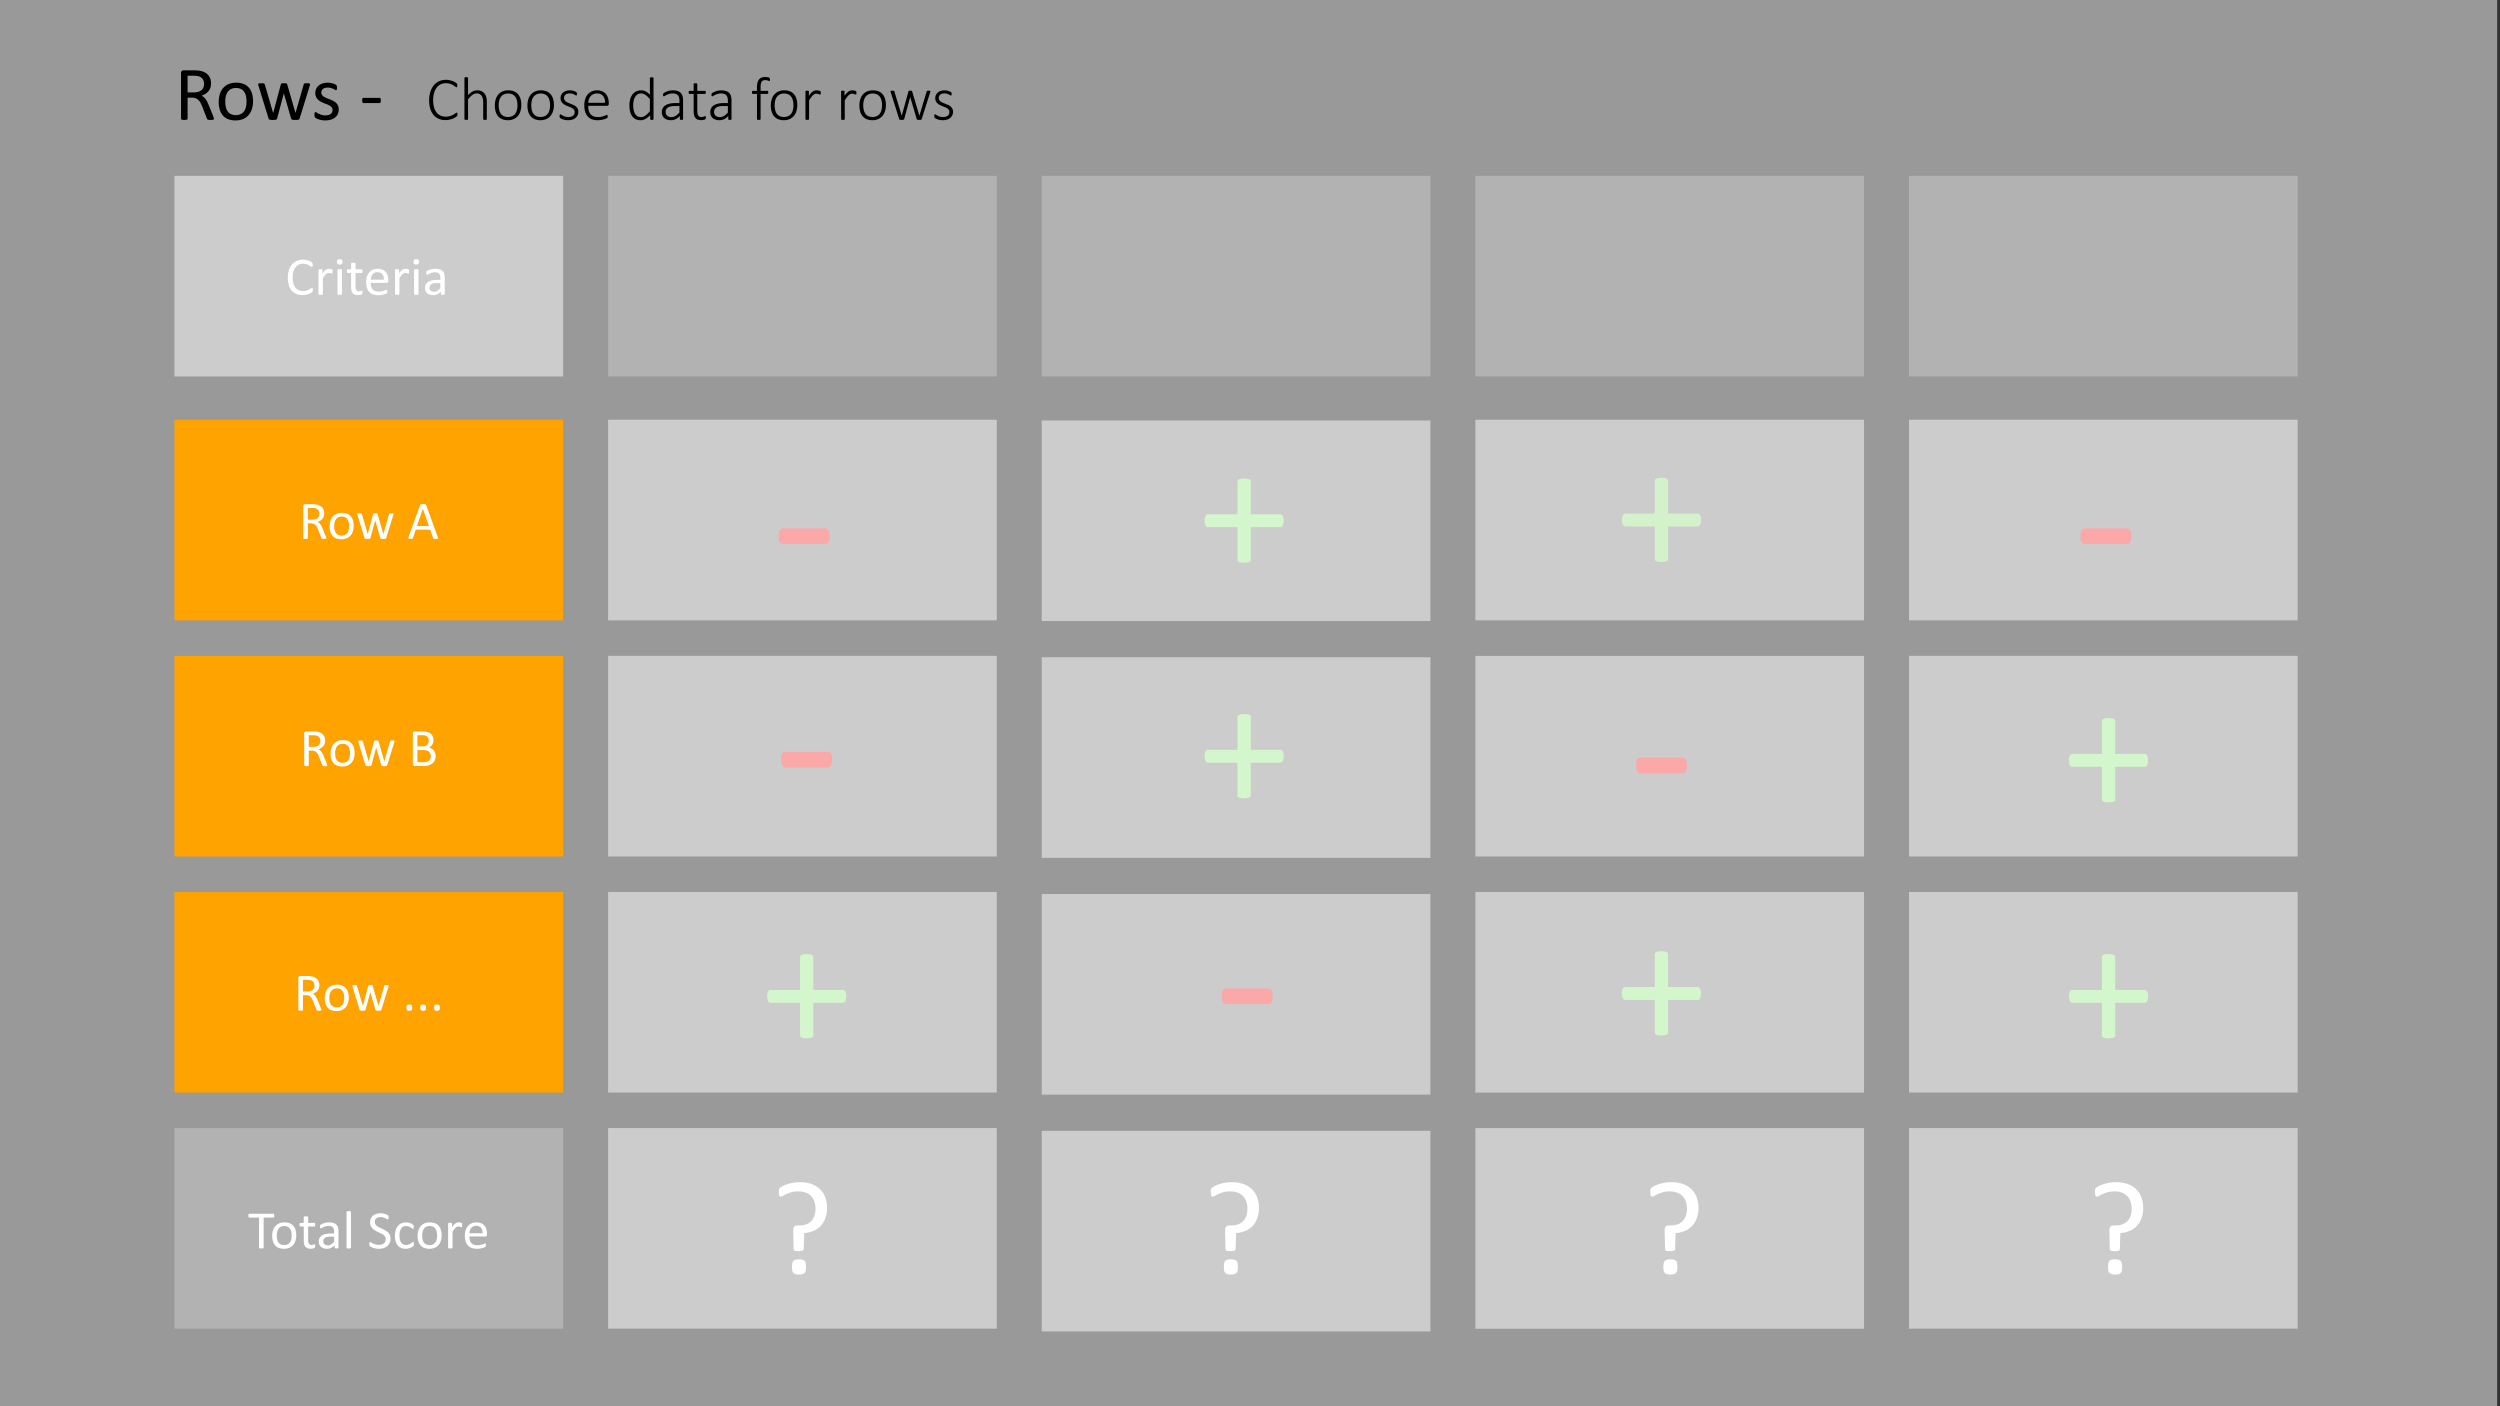 <svg id="Layer_1" data-name="Layer 1" xmlns="http://www.w3.org/2000/svg" viewBox="0 0 320 180"><rect x="0" y="0" width="320" height="180" fill="#333333" stroke="none"/><defs><style>.cls-1{fill:#999;}.cls-2{fill:#646464;}.cls-3{opacity:0.9;}.cls-4{fill:#ff4848;}.cls-5{fill:#a9ed98;}.cls-6,.cls-7{fill:#fff;}.cls-7{opacity:0.5;}.cls-8{fill:#ffa300;}</style></defs><rect class="cls-1" x="22.332" y="22.508" width="49.748" height="25.676"/><rect class="cls-2" x="133.343" y="22.508" width="49.748" height="25.676"/><rect class="cls-2" x="77.838" y="22.508" width="49.748" height="25.676"/><rect class="cls-1" x="77.838" y="83.951" width="49.748" height="25.676"/><rect class="cls-1" x="77.838" y="114.172" width="49.748" height="25.676"/><rect class="cls-1" x="133.343" y="84.128" width="49.748" height="25.676"/><rect class="cls-1" x="133.343" y="53.818" width="49.748" height="25.676"/><rect class="cls-1" x="133.343" y="114.437" width="49.748" height="25.676"/><rect class="cls-1" x="77.838" y="53.729" width="49.748" height="25.676"/><g class="cls-3"><path class="cls-4" d="M106.053,68.632a1.463,1.463,0,0,1-.115.692.368.368,0,0,1-.333.192H100.25a.376.376,0,0,1-.346-.198,1.464,1.464,0,0,1-.115-.686,1.421,1.421,0,0,1,.115-.679.378.378,0,0,1,.346-.192h5.355a.435.435,0,0,1,.185.039.317.317,0,0,1,.141.147,1.002,1.002,0,0,1,.089.275A2.195,2.195,0,0,1,106.053,68.632Z"/><path class="cls-4" d="M105.605,69.642H100.25a.501.501,0,0,1-.454-.261,1.558,1.558,0,0,1-.132-.749,1.51,1.51,0,0,1,.133-.743.503.503,0,0,1,.453-.253h5.355a.562.562,0,0,1,.237.05.441.441,0,0,1,.199.202,1.132,1.132,0,0,1,.102.311,2.295,2.295,0,0,1,.034.434,1.553,1.553,0,0,1-.133.756A.494.494,0,0,1,105.605,69.642Zm-5.355-1.755a.252.252,0,0,0-.239.132,1.269,1.269,0,0,0-.097.614,1.309,1.309,0,0,0,.098.623.25.25,0,0,0,.238.137h5.355a.243.243,0,0,0,.226-.131,1.321,1.321,0,0,0,.097-.628,2.069,2.069,0,0,0-.03-.386.886.886,0,0,0-.077-.242.199.199,0,0,0-.082-.091.317.317,0,0,0-.133-.027Z"/></g><path class="cls-5" d="M164.309,66.645a1.75,1.75,0,0,1-.035.374.965.965,0,0,1-.092.258.37.37,0,0,1-.138.15.34.34,0,0,1-.172.046h-3.771v4.185a.255.255,0,0,1-.046.155.358.358,0,0,1-.144.109,1.041,1.041,0,0,1-.259.075,2.777,2.777,0,0,1-.799,0,1.04,1.04,0,0,1-.264-.075.354.354,0,0,1-.144-.109.253.253,0,0,1-.046-.155V67.473h-3.771a.33.33,0,0,1-.178-.046.382.382,0,0,1-.132-.15.952.952,0,0,1-.092-.258,1.75,1.75,0,0,1-.035-.374,1.679,1.679,0,0,1,.035-.362.958.958,0,0,1,.092-.259.385.385,0,0,1,.132-.149.308.308,0,0,1,.167-.046H158.4V61.645a.309.309,0,0,1,.046-.167.361.361,0,0,1,.144-.127.906.906,0,0,1,.264-.08,2.777,2.777,0,0,1,.799,0,.904.904,0,0,1,.259.08.366.366,0,0,1,.144.127.312.312,0,0,1,.046.167v4.185h3.782a.31.31,0,0,1,.167.046.431.431,0,0,1,.138.149.76.76,0,0,1,.092.259A2.018,2.018,0,0,1,164.309,66.645Z"/><g class="cls-3"><path class="cls-4" d="M106.386,97.228a1.46,1.46,0,0,1-.115.692.368.368,0,0,1-.333.192h-5.355a.376.376,0,0,1-.346-.198,1.464,1.464,0,0,1-.115-.686,1.42,1.42,0,0,1,.115-.679.378.378,0,0,1,.346-.193h5.355a.437.437,0,0,1,.185.039.319.319,0,0,1,.141.147,1.012,1.012,0,0,1,.089.275A2.219,2.219,0,0,1,106.386,97.228Z"/><path class="cls-4" d="M105.938,98.237h-5.355a.501.501,0,0,1-.454-.261,1.556,1.556,0,0,1-.132-.749,1.508,1.508,0,0,1,.133-.743.503.503,0,0,1,.453-.253h5.355a.564.564,0,0,1,.237.05.44.44,0,0,1,.2.202,1.154,1.154,0,0,1,.102.311,2.373,2.373,0,0,1,.034.434,1.556,1.556,0,0,1-.133.756A.494.494,0,0,1,105.938,98.237Zm-5.355-1.755a.252.252,0,0,0-.239.132,1.267,1.267,0,0,0-.097.614,1.307,1.307,0,0,0,.098.623.25.25,0,0,0,.238.137h5.355a.243.243,0,0,0,.226-.131,1.319,1.319,0,0,0,.097-.628,2.117,2.117,0,0,0-.03-.387.919.919,0,0,0-.077-.241.197.197,0,0,0-.082-.091.314.314,0,0,0-.134-.027Z"/></g><rect class="cls-2" x="188.849" y="22.508" width="49.748" height="25.676"/><rect class="cls-1" x="188.849" y="53.73" width="49.748" height="25.676"/><rect class="cls-1" x="188.849" y="114.175" width="49.748" height="25.676"/><rect class="cls-1" x="188.849" y="83.953" width="49.748" height="25.676"/><g class="cls-3"><path class="cls-5" d="M217.721,66.556a1.749,1.749,0,0,1-.035.374.966.966,0,0,1-.092.258.371.371,0,0,1-.138.15.341.341,0,0,1-.172.046h-3.771v4.185a.256.256,0,0,1-.046.155.358.358,0,0,1-.144.109,1.036,1.036,0,0,1-.259.075,2.777,2.777,0,0,1-.799,0,1.036,1.036,0,0,1-.264-.075.354.354,0,0,1-.144-.109.254.254,0,0,1-.046-.155V67.384h-3.771a.33.33,0,0,1-.178-.046.383.383,0,0,1-.132-.15.953.953,0,0,1-.092-.258,1.749,1.749,0,0,1-.035-.374,1.68,1.68,0,0,1,.035-.362.957.957,0,0,1,.092-.259.385.385,0,0,1,.132-.149.308.308,0,0,1,.167-.046h3.782V61.555a.309.309,0,0,1,.046-.167.362.362,0,0,1,.144-.127.906.906,0,0,1,.264-.08,2.777,2.777,0,0,1,.799,0,.904.904,0,0,1,.259.08.366.366,0,0,1,.144.127.312.312,0,0,1,.046.167V65.74h3.782a.31.31,0,0,1,.167.046.431.431,0,0,1,.138.149.759.759,0,0,1,.092.259A2.02,2.02,0,0,1,217.721,66.556Z"/></g><path class="cls-5" d="M217.72,127.162a1.75,1.75,0,0,1-.035.374.965.965,0,0,1-.092.258.37.37,0,0,1-.138.15.34.34,0,0,1-.172.046h-3.771v4.185a.256.256,0,0,1-.046.155.358.358,0,0,1-.144.109,1.041,1.041,0,0,1-.259.075,2.777,2.777,0,0,1-.799,0,1.039,1.039,0,0,1-.264-.075.354.354,0,0,1-.144-.109.253.253,0,0,1-.046-.155V127.99H208.04a.33.33,0,0,1-.178-.046.382.382,0,0,1-.132-.15.952.952,0,0,1-.092-.258,1.75,1.75,0,0,1-.035-.374,1.679,1.679,0,0,1,.035-.362.958.958,0,0,1,.092-.259.385.385,0,0,1,.132-.149.308.308,0,0,1,.167-.046h3.782v-4.185a.309.309,0,0,1,.046-.167.361.361,0,0,1,.144-.127.905.905,0,0,1,.264-.08,2.777,2.777,0,0,1,.799,0,.904.904,0,0,1,.259.08.366.366,0,0,1,.144.127.313.313,0,0,1,.046.167v4.185h3.782a.31.31,0,0,1,.167.046.431.431,0,0,1,.138.149.76.76,0,0,1,.092.259A2.018,2.018,0,0,1,217.72,127.162Z"/><g class="cls-3"><path class="cls-4" d="M215.795,97.981a1.462,1.462,0,0,1-.115.692.368.368,0,0,1-.333.192h-5.355a.375.375,0,0,1-.346-.198,1.463,1.463,0,0,1-.115-.686,1.421,1.421,0,0,1,.115-.679.378.378,0,0,1,.346-.192h5.355a.438.438,0,0,1,.186.039.318.318,0,0,1,.141.147,1.016,1.016,0,0,1,.089.275A2.23,2.23,0,0,1,215.795,97.981Z"/><path class="cls-4" d="M215.347,98.99h-5.355a.5.5,0,0,1-.454-.26,1.559,1.559,0,0,1-.132-.749,1.515,1.515,0,0,1,.133-.743.504.504,0,0,1,.453-.253h5.355a.561.561,0,0,1,.238.051.438.438,0,0,1,.199.201,1.135,1.135,0,0,1,.102.311,2.35,2.35,0,0,1,.034.433,1.55,1.55,0,0,1-.133.757A.494.494,0,0,1,215.347,98.99Zm-5.355-1.755a.255.255,0,0,0-.239.132,1.272,1.272,0,0,0-.097.614,1.318,1.318,0,0,0,.098.624.25.25,0,0,0,.238.136h5.355a.243.243,0,0,0,.226-.131,1.313,1.313,0,0,0,.097-.628,2.075,2.075,0,0,0-.03-.386.886.886,0,0,0-.077-.241.196.196,0,0,0-.082-.091.304.304,0,0,0-.134-.028Z"/></g><path class="cls-5" d="M108.313,127.527a1.756,1.756,0,0,1-.034.374.966.966,0,0,1-.092.258.371.371,0,0,1-.138.15.342.342,0,0,1-.172.046h-3.771v4.185a.256.256,0,0,1-.046.155.359.359,0,0,1-.144.109,1.036,1.036,0,0,1-.259.075,2.777,2.777,0,0,1-.799,0,1.034,1.034,0,0,1-.264-.075.354.354,0,0,1-.144-.109.254.254,0,0,1-.046-.155v-4.185h-3.771a.331.331,0,0,1-.178-.046.383.383,0,0,1-.132-.15.956.956,0,0,1-.092-.258,1.749,1.749,0,0,1-.035-.374,1.68,1.68,0,0,1,.035-.362.961.961,0,0,1,.092-.259.386.386,0,0,1,.132-.149.309.309,0,0,1,.167-.046h3.783v-4.185a.31.31,0,0,1,.046-.167.362.362,0,0,1,.144-.127.905.905,0,0,1,.264-.08,2.777,2.777,0,0,1,.799,0,.904.904,0,0,1,.259.08.367.367,0,0,1,.144.127.313.313,0,0,1,.046.167v4.185h3.782a.31.31,0,0,1,.167.046.433.433,0,0,1,.138.149.757.757,0,0,1,.092.259A2.01,2.01,0,0,1,108.313,127.527Z"/><rect class="cls-2" x="244.355" y="22.508" width="49.748" height="25.676"/><rect class="cls-1" x="244.355" y="83.951" width="49.748" height="25.676"/><rect class="cls-1" x="244.355" y="114.172" width="49.748" height="25.676"/><rect class="cls-1" x="77.838" y="144.393" width="49.748" height="25.676"/><rect class="cls-2" x="22.332" y="144.397" width="49.748" height="25.676"/><rect class="cls-1" x="133.343" y="144.747" width="49.748" height="25.676"/><rect class="cls-1" x="188.849" y="144.397" width="49.748" height="25.676"/><rect class="cls-1" x="244.355" y="144.393" width="49.748" height="25.676"/><rect class="cls-1" x="244.355" y="53.729" width="49.748" height="25.676"/><g class="cls-3"><path class="cls-4" d="M272.689,68.632a1.461,1.461,0,0,1-.115.692.368.368,0,0,1-.333.192H266.886a.376.376,0,0,1-.346-.198,1.466,1.466,0,0,1-.115-.686,1.423,1.423,0,0,1,.115-.679.378.378,0,0,1,.346-.192h5.355a.435.435,0,0,1,.185.039.317.317,0,0,1,.141.147,1.002,1.002,0,0,1,.089.275A2.195,2.195,0,0,1,272.689,68.632Z"/><path class="cls-4" d="M272.241,69.642h-5.355a.502.502,0,0,1-.454-.261,1.558,1.558,0,0,1-.132-.749,1.51,1.51,0,0,1,.133-.743.503.503,0,0,1,.453-.253h5.355a.563.563,0,0,1,.237.05.442.442,0,0,1,.199.202,1.132,1.132,0,0,1,.102.311,2.294,2.294,0,0,1,.035.434,1.554,1.554,0,0,1-.133.756A.494.494,0,0,1,272.241,69.642Zm-5.355-1.755a.255.255,0,0,0-.239.132,1.267,1.267,0,0,0-.097.614,1.309,1.309,0,0,0,.098.623.25.25,0,0,0,.238.137h5.355a.243.243,0,0,0,.226-.131,1.319,1.319,0,0,0,.097-.628,2.068,2.068,0,0,0-.03-.386.883.883,0,0,0-.077-.242.198.198,0,0,0-.082-.091.31.31,0,0,0-.133-.027Z"/></g><path class="cls-5" d="M274.949,127.527a1.749,1.749,0,0,1-.035.374.966.966,0,0,1-.092.258.37.37,0,0,1-.138.15.341.341,0,0,1-.172.046h-3.771v4.185a.256.256,0,0,1-.046.155.358.358,0,0,1-.144.109,1.036,1.036,0,0,1-.259.075,2.777,2.777,0,0,1-.799,0,1.034,1.034,0,0,1-.264-.075.354.354,0,0,1-.144-.109.254.254,0,0,1-.046-.155v-4.185h-3.771a.331.331,0,0,1-.178-.046.383.383,0,0,1-.132-.15.953.953,0,0,1-.092-.258,1.749,1.749,0,0,1-.035-.374,1.68,1.68,0,0,1,.035-.362.957.957,0,0,1,.092-.259.386.386,0,0,1,.132-.149.309.309,0,0,1,.167-.046h3.782v-4.185a.309.309,0,0,1,.046-.167.362.362,0,0,1,.144-.127.905.905,0,0,1,.264-.08,2.777,2.777,0,0,1,.799,0,.904.904,0,0,1,.259.08.366.366,0,0,1,.144.127.313.313,0,0,1,.046.167v4.185h3.782a.31.31,0,0,1,.167.046.433.433,0,0,1,.138.149.759.759,0,0,1,.092.259A2.02,2.02,0,0,1,274.949,127.527Z"/><path class="cls-5" d="M274.949,97.323a1.749,1.749,0,0,1-.035.374.965.965,0,0,1-.092.258.37.37,0,0,1-.138.15.34.34,0,0,1-.172.046h-3.771v4.185a.256.256,0,0,1-.046.155.358.358,0,0,1-.144.109,1.041,1.041,0,0,1-.259.075,2.777,2.777,0,0,1-.799,0,1.039,1.039,0,0,1-.264-.075.354.354,0,0,1-.144-.109.253.253,0,0,1-.046-.155V98.151h-3.771a.33.33,0,0,1-.178-.046.382.382,0,0,1-.132-.15.952.952,0,0,1-.092-.258,1.749,1.749,0,0,1-.035-.374,1.679,1.679,0,0,1,.035-.362.958.958,0,0,1,.092-.259.386.386,0,0,1,.132-.149.308.308,0,0,1,.167-.046h3.782V92.322a.309.309,0,0,1,.046-.167.361.361,0,0,1,.144-.127.905.905,0,0,1,.264-.08,2.777,2.777,0,0,1,.799,0,.904.904,0,0,1,.259.08.366.366,0,0,1,.144.127.313.313,0,0,1,.046.167v4.185h3.782a.31.31,0,0,1,.167.046.433.433,0,0,1,.138.149.76.76,0,0,1,.092.259A2.019,2.019,0,0,1,274.949,97.323Z"/><g class="cls-3"><path class="cls-4" d="M162.767,127.509a1.461,1.461,0,0,1-.115.693.368.368,0,0,1-.333.192h-5.355a.376.376,0,0,1-.346-.198,1.464,1.464,0,0,1-.115-.686,1.42,1.42,0,0,1,.115-.679.378.378,0,0,1,.346-.193h5.355a.438.438,0,0,1,.186.039.319.319,0,0,1,.141.147,1.014,1.014,0,0,1,.089.275A2.22,2.22,0,0,1,162.767,127.509Z"/><path class="cls-4" d="M162.319,128.518h-5.355a.5.5,0,0,1-.454-.26,1.556,1.556,0,0,1-.133-.749,1.513,1.513,0,0,1,.133-.743.503.503,0,0,1,.453-.253h5.355a.56.56,0,0,1,.238.051.439.439,0,0,1,.199.201,1.139,1.139,0,0,1,.102.311,2.349,2.349,0,0,1,.035.433,1.549,1.549,0,0,1-.133.757A.494.494,0,0,1,162.319,128.518Zm-5.355-1.755a.255.255,0,0,0-.238.132,1.271,1.271,0,0,0-.098.614,1.316,1.316,0,0,0,.099.624.25.25,0,0,0,.237.136h5.355a.243.243,0,0,0,.226-.131,1.312,1.312,0,0,0,.097-.628,2.074,2.074,0,0,0-.03-.386.884.884,0,0,0-.077-.241.199.199,0,0,0-.083-.091.306.306,0,0,0-.134-.028Z"/></g><path class="cls-6" d="M35.105,155.61a.839.839,0,0,1-.007.113.248.248,0,0,1-.022.076.101.101,0,0,1-.038.043.086.086,0,0,1-.049.014H33.745v3.836a.082.082,0,0,1-.014.047.091.091,0,0,1-.048.033.569.569,0,0,1-.09.019,1.021,1.021,0,0,1-.282,0,.564.564,0,0,1-.092-.019.091.091,0,0,1-.048-.033.081.081,0,0,1-.014-.047v-3.836H31.913a.086.086,0,0,1-.049-.014.088.088,0,0,1-.036-.043.313.313,0,0,1-.022-.076.688.688,0,0,1-.008-.113.704.704,0,0,1,.008-.113.371.371,0,0,1,.022-.082.088.088,0,0,1,.036-.043.086.086,0,0,1,.049-.014h3.076a.086.086,0,0,1,.049.014.101.101,0,0,1,.038.043.291.291,0,0,1,.022.082A.859.859,0,0,1,35.105,155.61Z"/><path class="cls-6" d="M37.918,158.122a2.313,2.313,0,0,1-.099.693,1.523,1.523,0,0,1-.295.545,1.355,1.355,0,0,1-.492.357,1.705,1.705,0,0,1-.686.127,1.793,1.793,0,0,1-.661-.111,1.226,1.226,0,0,1-.47-.328,1.397,1.397,0,0,1-.28-.523,2.427,2.427,0,0,1-.092-.697,2.322,2.322,0,0,1,.098-.691,1.514,1.514,0,0,1,.294-.547,1.349,1.349,0,0,1,.49-.355,1.734,1.734,0,0,1,.687-.125,1.799,1.799,0,0,1,.662.111,1.232,1.232,0,0,1,.47.328,1.422,1.422,0,0,1,.282.523A2.382,2.382,0,0,1,37.918,158.122Zm-.585.039a2.327,2.327,0,0,0-.046-.473,1.153,1.153,0,0,0-.154-.389.761.761,0,0,0-.29-.266.967.967,0,0,0-.455-.098.956.956,0,0,0-.433.09.794.794,0,0,0-.298.25,1.14,1.14,0,0,0-.174.385,1.977,1.977,0,0,0-.057.486,2.333,2.333,0,0,0,.046.475,1.136,1.136,0,0,0,.155.389.785.785,0,0,0,.291.262.943.943,0,0,0,.455.098.986.986,0,0,0,.431-.088.807.807,0,0,0,.3-.25,1.084,1.084,0,0,0,.172-.383A2.033,2.033,0,0,0,37.334,158.161Z"/><path class="cls-6" d="M40.348,159.469a.684.684,0,0,1-.014.156.177.177,0,0,1-.041.086.236.236,0,0,1-.082.051.661.661,0,0,1-.124.041c-.047.01-.097.018-.149.025a1.407,1.407,0,0,1-.157.01,1.212,1.212,0,0,1-.41-.062.684.684,0,0,1-.28-.191.798.798,0,0,1-.159-.326,1.897,1.897,0,0,1-.05-.463v-1.797h-.431a.095.095,0,0,1-.082-.055.384.384,0,0,1-.031-.178.621.621,0,0,1,.008-.109.331.331,0,0,1,.022-.074.084.084,0,0,1,.036-.041.103.103,0,0,1,.049-.012h.427v-.732a.083.083,0,0,1,.012-.043.111.111,0,0,1,.045-.037.284.284,0,0,1,.087-.021,1.258,1.258,0,0,1,.137-.008,1.29,1.29,0,0,1,.14.008.266.266,0,0,1,.086.021.128.128,0,0,1,.044.037.074.074,0,0,1,.014.043v.732h.79a.095.095,0,0,1,.048.012.101.101,0,0,1,.036.041.252.252,0,0,1,.022.074.758.758,0,0,1,.007.109.384.384,0,0,1-.031.178.095.095,0,0,1-.082.055h-.79v1.715a.972.972,0,0,0,.094.48.353.353,0,0,0,.337.162.512.512,0,0,0,.14-.016.968.968,0,0,0,.109-.031c.032-.012.059-.023.082-.033a.163.163,0,0,1,.061-.016.065.065,0,0,1,.032.01.055.055,0,0,1,.024.031.405.405,0,0,1,.015.064A.674.674,0,0,1,40.348,159.469Z"/><path class="cls-6" d="M43.325,159.698a.075.075,0,0,1-.027.062.18.18,0,0,1-.075.029.631.631,0,0,1-.14.012.682.682,0,0,1-.142-.012.16.16,0,0,1-.077-.029.078.078,0,0,1-.024-.062v-.307a1.531,1.531,0,0,1-.45.334,1.185,1.185,0,0,1-.524.119,1.411,1.411,0,0,1-.439-.062.937.937,0,0,1-.335-.184.81.81,0,0,1-.215-.293.967.967,0,0,1-.077-.397.912.912,0,0,1,.106-.451.886.886,0,0,1,.304-.318,1.522,1.522,0,0,1,.485-.19,3.092,3.092,0,0,1,.646-.062h.424v-.24a1.207,1.207,0,0,0-.038-.315.545.545,0,0,0-.121-.227.527.527,0,0,0-.217-.137.996.996,0,0,0-.328-.047,1.302,1.302,0,0,0-.374.051,1.889,1.889,0,0,0-.29.109c-.084.039-.153.076-.209.109a.28.28,0,0,1-.124.049.08.08,0,0,1-.048-.014.124.124,0,0,1-.036-.041.191.191,0,0,1-.022-.07.624.624,0,0,1-.007-.094.615.615,0,0,1,.012-.135.193.193,0,0,1,.059-.094.78.78,0,0,1,.159-.105,1.842,1.842,0,0,1,.26-.109,2.318,2.318,0,0,1,.321-.082,1.929,1.929,0,0,1,.352-.031,1.887,1.887,0,0,1,.564.074.933.933,0,0,1,.376.221.857.857,0,0,1,.208.361,1.734,1.734,0,0,1,.065.502Zm-.56-1.404h-.482a1.868,1.868,0,0,0-.403.039.828.828,0,0,0-.284.117.47.47,0,0,0-.166.184.551.551,0,0,0-.053.248.494.494,0,0,0,.152.381.597.597,0,0,0,.426.143.804.804,0,0,0,.412-.113,1.784,1.784,0,0,0,.398-.346Z"/><path class="cls-6" d="M44.925,159.694a.073.073,0,0,1-.014.047.104.104,0,0,1-.044.033.337.337,0,0,1-.085.02.94.94,0,0,1-.14.008.909.909,0,0,1-.137-.008.373.373,0,0,1-.087-.02.09.09,0,0,1-.044-.033.079.079,0,0,1-.012-.047v-4.566a.088.088,0,0,1,.012-.047.093.093,0,0,1,.044-.035.379.379,0,0,1,.087-.019,1.258,1.258,0,0,1,.137-.008,1.293,1.293,0,0,1,.14.008.342.342,0,0,1,.085.019.107.107,0,0,1,.044.035.081.081,0,0,1,.014.047Z"/><path class="cls-6" d="M49.99,158.54a1.269,1.269,0,0,1-.115.553,1.173,1.173,0,0,1-.317.412,1.371,1.371,0,0,1-.478.256,2.005,2.005,0,0,1-.593.084,2.09,2.09,0,0,1-.412-.037,2.208,2.208,0,0,1-.339-.092,1.672,1.672,0,0,1-.249-.113.684.684,0,0,1-.141-.1.243.243,0,0,1-.058-.104.597.597,0,0,1-.019-.17.953.953,0,0,1,.007-.123.313.313,0,0,1,.02-.082.089.089,0,0,1,.034-.041.096.096,0,0,1,.048-.014.281.281,0,0,1,.135.059,1.886,1.886,0,0,0,.224.127,2.409,2.409,0,0,0,.33.129,1.535,1.535,0,0,0,.446.059,1.164,1.164,0,0,0,.35-.051.838.838,0,0,0,.273-.144.623.623,0,0,0,.176-.232.741.741,0,0,0,.061-.311.577.577,0,0,0-.085-.32.844.844,0,0,0-.226-.234,1.969,1.969,0,0,0-.319-.185c-.12-.055-.242-.111-.368-.17s-.247-.123-.366-.193a1.535,1.535,0,0,1-.318-.25,1.147,1.147,0,0,1-.227-.336,1.112,1.112,0,0,1-.087-.463,1.155,1.155,0,0,1,.101-.494,1.028,1.028,0,0,1,.28-.365,1.24,1.24,0,0,1,.427-.223,1.818,1.818,0,0,1,.535-.078,1.696,1.696,0,0,1,.296.027,1.75,1.75,0,0,1,.28.068,1.482,1.482,0,0,1,.234.096.63.63,0,0,1,.135.084.233.233,0,0,1,.043.053.169.169,0,0,1,.017.047.56.56,0,0,1,.01.07c.002.027.003.062.003.105,0,.041-.002.078-.005.109a.425.425,0,0,1-.016.08.099.099,0,0,1-.029.049.067.067,0,0,1-.043.016.263.263,0,0,1-.118-.049c-.054-.031-.119-.066-.197-.107a1.843,1.843,0,0,0-.275-.109,1.197,1.197,0,0,0-.357-.049.94.94,0,0,0-.321.049.659.659,0,0,0-.226.131.536.536,0,0,0-.133.195.653.653,0,0,0-.044.24.568.568,0,0,0,.085.316.866.866,0,0,0,.227.236,2.008,2.008,0,0,0,.323.188c.121.059.244.115.369.174s.249.121.369.191a1.471,1.471,0,0,1,.323.246,1.065,1.065,0,0,1,.316.791Z"/><path class="cls-6" d="M52.978,159.227c0,.039-.001.072-.003.1a.35.35,0,0,1-.012.072.203.203,0,0,1-.021.051.316.316,0,0,1-.055.066.949.949,0,0,1-.145.105,1.496,1.496,0,0,1-.231.113,1.811,1.811,0,0,1-.278.08,1.626,1.626,0,0,1-.311.029,1.464,1.464,0,0,1-.588-.109,1.098,1.098,0,0,1-.429-.318,1.461,1.461,0,0,1-.263-.516,2.497,2.497,0,0,1-.091-.707,2.438,2.438,0,0,1,.111-.781,1.494,1.494,0,0,1,.304-.535,1.215,1.215,0,0,1,.455-.309,1.574,1.574,0,0,1,.565-.102,1.521,1.521,0,0,1,.285.027,1.74,1.74,0,0,1,.255.072,1.095,1.095,0,0,1,.207.103.858.858,0,0,1,.131.098.417.417,0,0,1,.056.066.219.219,0,0,1,.026.057.34.34,0,0,1,.014.072c.002.027.003.062.003.103a.399.399,0,0,1-.031.186.088.088,0,0,1-.075.053.186.186,0,0,1-.118-.057c-.045-.037-.101-.078-.169-.125a1.295,1.295,0,0,0-.248-.123.918.918,0,0,0-.344-.057.713.713,0,0,0-.624.312,1.583,1.583,0,0,0-.217.906,2.114,2.114,0,0,0,.057.521,1.062,1.062,0,0,0,.166.375.691.691,0,0,0,.268.225.864.864,0,0,0,.364.072.882.882,0,0,0,.342-.061,1.457,1.457,0,0,0,.255-.135c.071-.049.132-.094.181-.135a.217.217,0,0,1,.115-.059.06.06,0,0,1,.041.014.093.093,0,0,1,.029.045.345.345,0,0,1,.018.082C52.976,159.141,52.978,159.18,52.978,159.227Z"/><path class="cls-6" d="M56.529,158.122a2.313,2.313,0,0,1-.099.693,1.523,1.523,0,0,1-.295.545,1.355,1.355,0,0,1-.492.357,1.705,1.705,0,0,1-.686.127,1.793,1.793,0,0,1-.661-.111,1.226,1.226,0,0,1-.47-.328,1.397,1.397,0,0,1-.28-.523,2.427,2.427,0,0,1-.092-.697,2.325,2.325,0,0,1,.098-.691,1.514,1.514,0,0,1,.294-.547,1.349,1.349,0,0,1,.49-.355,1.734,1.734,0,0,1,.687-.125,1.799,1.799,0,0,1,.662.111,1.232,1.232,0,0,1,.47.328,1.422,1.422,0,0,1,.282.523A2.382,2.382,0,0,1,56.529,158.122Zm-.585.039a2.334,2.334,0,0,0-.046-.473,1.155,1.155,0,0,0-.154-.389.76.76,0,0,0-.289-.266A.966.966,0,0,0,55,156.936a.956.956,0,0,0-.433.09.793.793,0,0,0-.298.25,1.136,1.136,0,0,0-.174.385,1.977,1.977,0,0,0-.057.486,2.333,2.333,0,0,0,.046.475,1.134,1.134,0,0,0,.155.389.783.783,0,0,0,.291.262.942.942,0,0,0,.455.098.986.986,0,0,0,.431-.088.806.806,0,0,0,.3-.25,1.086,1.086,0,0,0,.172-.383A2.034,2.034,0,0,0,55.944,158.161Z"/><path class="cls-6" d="M59.157,156.821c0,.049-.001.092-.003.125a.324.324,0,0,1-.014.082.109.109,0,0,1-.025.043.054.054,0,0,1-.043.016.161.161,0,0,1-.066-.016c-.026-.01-.056-.019-.089-.029a.767.767,0,0,0-.111-.029.58.58,0,0,0-.133-.014.455.455,0,0,0-.168.033.669.669,0,0,0-.173.113,1.376,1.376,0,0,0-.189.209c-.066.086-.139.191-.219.316v2.023a.074.074,0,0,1-.014.047.105.105,0,0,1-.044.033.337.337,0,0,1-.085.02.937.937,0,0,1-.14.008.911.911,0,0,1-.137-.008.373.373,0,0,1-.087-.02.089.089,0,0,1-.044-.033.079.079,0,0,1-.012-.047v-3.076a.09.09,0,0,1,.01-.045.094.094,0,0,1,.041-.035.26.26,0,0,1,.079-.019,1.085,1.085,0,0,1,.126-.006,1.1,1.1,0,0,1,.125.006.223.223,0,0,1,.077.019.117.117,0,0,1,.04.035.081.081,0,0,1,.012.045v.449a2.355,2.355,0,0,1,.237-.301,1.33,1.33,0,0,1,.21-.184.644.644,0,0,1,.197-.092.748.748,0,0,1,.196-.025c.03,0,.064.002.101.004a.896.896,0,0,1,.118.019,1.133,1.133,0,0,1,.111.031.241.241,0,0,1,.07.033.106.106,0,0,1,.027.033.252.252,0,0,1,.012.039.537.537,0,0,1,.007.07C59.157,156.727,59.157,156.768,59.157,156.821Z"/><path class="cls-6" d="M62.333,158.024a.236.236,0,0,1-.067.19.234.234,0,0,1-.153.057H60.087a1.907,1.907,0,0,0,.051.461.891.891,0,0,0,.172.351.78.78,0,0,0,.312.227,1.242,1.242,0,0,0,.471.078,1.971,1.971,0,0,0,.392-.035,2.271,2.271,0,0,0,.297-.082c.084-.029.152-.055.206-.08a.345.345,0,0,1,.122-.035.08.08,0,0,1,.043.012.075.075,0,0,1,.029.035.272.272,0,0,1,.015.068.868.868,0,0,1,.005.104.677.677,0,0,1-.003.076.567.567,0,0,1-.009.059.14.14,0,0,1-.017.047.243.243,0,0,1-.031.039.487.487,0,0,1-.111.06,1.526,1.526,0,0,1-.239.084,3.302,3.302,0,0,1-.34.074,2.498,2.498,0,0,1-.412.031,1.911,1.911,0,0,1-.664-.105,1.232,1.232,0,0,1-.48-.315,1.332,1.332,0,0,1-.294-.523,2.434,2.434,0,0,1-.099-.731,2.309,2.309,0,0,1,.103-.713,1.528,1.528,0,0,1,.295-.537,1.296,1.296,0,0,1,.467-.338,1.538,1.538,0,0,1,.612-.117,1.498,1.498,0,0,1,.617.115,1.174,1.174,0,0,1,.419.312,1.262,1.262,0,0,1,.241.463,2.035,2.035,0,0,1,.077.564Zm-.567-.168a1.025,1.025,0,0,0-.198-.697.755.755,0,0,0-.617-.254.812.812,0,0,0-.368.08.801.801,0,0,0-.265.207.966.966,0,0,0-.165.303,1.264,1.264,0,0,0-.065.361Z"/><path class="cls-6" d="M40.047,37.092c0,.037-.001.068-.003.096a.424.424,0,0,1-.012.072.231.231,0,0,1-.022.055.272.272,0,0,1-.048.057.951.951,0,0,1-.143.105,1.74,1.74,0,0,1-.272.137,2.15,2.15,0,0,1-.832.158,2.014,2.014,0,0,1-.777-.143,1.587,1.587,0,0,1-.592-.424,1.945,1.945,0,0,1-.376-.693,3.474,3.474,0,0,1,.011-1.93,2.116,2.116,0,0,1,.398-.729,1.713,1.713,0,0,1,.614-.457,2.051,2.051,0,0,1,1.164-.121,2.513,2.513,0,0,1,.335.09,1.635,1.635,0,0,1,.273.127.921.921,0,0,1,.166.119.355.355,0,0,1,.06.068.244.244,0,0,1,.022.057.499.499,0,0,1,.014.078.822.822,0,0,1,.005.105.851.851,0,0,1-.007.115.363.363,0,0,1-.02.082.116.116,0,0,1-.033.047.075.075,0,0,1-.046.016.252.252,0,0,1-.134-.066,1.945,1.945,0,0,0-.222-.146,1.74,1.74,0,0,0-.33-.148,1.482,1.482,0,0,0-.466-.066,1.193,1.193,0,0,0-.538.119,1.127,1.127,0,0,0-.414.346,1.717,1.717,0,0,0-.267.559,3.079,3.079,0,0,0-.003,1.498,1.551,1.551,0,0,0,.261.539,1.101,1.101,0,0,0,.417.328,1.351,1.351,0,0,0,.56.111,1.493,1.493,0,0,0,.462-.065,1.835,1.835,0,0,0,.336-.144q.139-.082.229-.146a.276.276,0,0,1,.141-.065.087.087,0,0,1,.041.01.072.072,0,0,1,.028.039.371.371,0,0,1,.015.08C40.044,36.997,40.047,37.04,40.047,37.092Z"/><path class="cls-6" d="M42.559,34.758c0,.049-.001.092-.003.125a.333.333,0,0,1-.014.082.109.109,0,0,1-.025.043.054.054,0,0,1-.043.016.162.162,0,0,1-.066-.016c-.026-.01-.056-.02-.089-.029a.765.765,0,0,0-.111-.029.58.58,0,0,0-.133-.014.454.454,0,0,0-.167.033.669.669,0,0,0-.173.113,1.376,1.376,0,0,0-.189.209q-.099.129-.219.316v2.023a.073.073,0,0,1-.014.047.104.104,0,0,1-.044.033.337.337,0,0,1-.085.02.94.94,0,0,1-.14.008.909.909,0,0,1-.137-.008.373.373,0,0,1-.087-.02.089.089,0,0,1-.044-.033.079.079,0,0,1-.012-.047V34.555a.09.09,0,0,1,.01-.045.094.094,0,0,1,.041-.035.259.259,0,0,1,.079-.02,1.087,1.087,0,0,1,.127-.006,1.1,1.1,0,0,1,.125.006.223.223,0,0,1,.077.02.118.118,0,0,1,.04.035.081.081,0,0,1,.012.045v.449a2.373,2.373,0,0,1,.237-.301,1.331,1.331,0,0,1,.21-.184.643.643,0,0,1,.197-.092.747.747,0,0,1,.196-.025c.03,0,.064.002.101.004a.895.895,0,0,1,.118.02,1.13,1.13,0,0,1,.111.031.24.24,0,0,1,.07.033.105.105,0,0,1,.027.033.252.252,0,0,1,.012.039.541.541,0,0,1,.007.07C42.558,34.665,42.559,34.706,42.559,34.758Z"/><path class="cls-6" d="M43.83,33.516a.375.375,0,0,1-.075.272.411.411,0,0,1-.277.07.397.397,0,0,1-.272-.068.518.518,0,0,1,.002-.535.4.4,0,0,1,.277-.072.395.395,0,0,1,.272.07A.361.361,0,0,1,43.83,33.516Zm-.065,4.115a.074.074,0,0,1-.014.047.105.105,0,0,1-.044.033.337.337,0,0,1-.085.02.938.938,0,0,1-.14.008.91.91,0,0,1-.137-.008.373.373,0,0,1-.087-.02.089.089,0,0,1-.044-.033.079.079,0,0,1-.012-.047V34.555a.08.08,0,0,1,.012-.043.092.092,0,0,1,.044-.035.379.379,0,0,1,.087-.02.91.91,0,0,1,.137-.008.938.938,0,0,1,.14.008.342.342,0,0,1,.085.02.108.108,0,0,1,.044.035.074.074,0,0,1,.014.043Z"/><path class="cls-6" d="M46.407,37.407a.689.689,0,0,1-.014.156.176.176,0,0,1-.041.086.235.235,0,0,1-.082.051.661.661,0,0,1-.124.041c-.047.01-.097.018-.149.025a1.407,1.407,0,0,1-.157.01,1.212,1.212,0,0,1-.41-.062.684.684,0,0,1-.28-.191.797.797,0,0,1-.159-.326,1.897,1.897,0,0,1-.05-.463V34.936H44.51a.095.095,0,0,1-.082-.055.384.384,0,0,1-.031-.178.621.621,0,0,1,.008-.109.325.325,0,0,1,.022-.074.084.084,0,0,1,.036-.041.103.103,0,0,1,.049-.012h.427V33.735a.084.084,0,0,1,.012-.043.111.111,0,0,1,.045-.037.283.283,0,0,1,.087-.021,1.258,1.258,0,0,1,.137-.008,1.29,1.29,0,0,1,.14.008.266.266,0,0,1,.086.021.129.129,0,0,1,.044.037.074.074,0,0,1,.014.043v.732h.789a.096.096,0,0,1,.048.012.101.101,0,0,1,.036.041.252.252,0,0,1,.022.074.758.758,0,0,1,.007.109.384.384,0,0,1-.031.178.095.095,0,0,1-.082.055H45.505V36.651a.97.97,0,0,0,.094.48.353.353,0,0,0,.336.162.512.512,0,0,0,.14-.016.968.968,0,0,0,.109-.031c.032-.012.059-.023.082-.033a.162.162,0,0,1,.061-.016.064.064,0,0,1,.032.01.055.055,0,0,1,.025.031.405.405,0,0,1,.015.064A.674.674,0,0,1,46.407,37.407Z"/><path class="cls-6" d="M49.702,35.962a.237.237,0,0,1-.067.19.234.234,0,0,1-.153.057H47.457a1.907,1.907,0,0,0,.051.461.891.891,0,0,0,.172.351.782.782,0,0,0,.312.227,1.242,1.242,0,0,0,.471.078,1.97,1.97,0,0,0,.392-.035,2.268,2.268,0,0,0,.297-.082c.084-.029.152-.055.206-.08a.346.346,0,0,1,.122-.035.08.08,0,0,1,.043.012.076.076,0,0,1,.029.035.277.277,0,0,1,.015.068.866.866,0,0,1,.005.104.702.702,0,0,1-.003.076c-.003.021-.005.041-.009.059a.143.143,0,0,1-.017.047.244.244,0,0,1-.031.039.488.488,0,0,1-.111.06,1.528,1.528,0,0,1-.239.084,3.296,3.296,0,0,1-.34.074,2.496,2.496,0,0,1-.412.031,1.912,1.912,0,0,1-.665-.105,1.233,1.233,0,0,1-.48-.315,1.333,1.333,0,0,1-.294-.523,2.437,2.437,0,0,1-.099-.731,2.312,2.312,0,0,1,.102-.713,1.53,1.53,0,0,1,.295-.537,1.296,1.296,0,0,1,.467-.338,1.538,1.538,0,0,1,.612-.117,1.498,1.498,0,0,1,.617.115,1.173,1.173,0,0,1,.419.312,1.261,1.261,0,0,1,.241.463,2.031,2.031,0,0,1,.077.564Zm-.567-.168a1.026,1.026,0,0,0-.198-.697.755.755,0,0,0-.617-.254.812.812,0,0,0-.368.08.801.801,0,0,0-.265.207.964.964,0,0,0-.165.303,1.26,1.26,0,0,0-.066.361Z"/><path class="cls-6" d="M52.358,34.758c0,.049-.001.092-.003.125a.324.324,0,0,1-.014.082.109.109,0,0,1-.025.043.054.054,0,0,1-.043.016.161.161,0,0,1-.066-.016c-.026-.01-.056-.02-.089-.029a.767.767,0,0,0-.111-.029.581.581,0,0,0-.133-.014.455.455,0,0,0-.168.033.669.669,0,0,0-.173.113,1.376,1.376,0,0,0-.189.209c-.066.086-.139.191-.219.316v2.023a.074.074,0,0,1-.014.047.105.105,0,0,1-.044.033.337.337,0,0,1-.085.02.938.938,0,0,1-.14.008.909.909,0,0,1-.137-.008.373.373,0,0,1-.087-.02.089.089,0,0,1-.044-.033.079.079,0,0,1-.012-.047V34.555a.09.09,0,0,1,.01-.045.094.094,0,0,1,.041-.035.259.259,0,0,1,.079-.02,1.088,1.088,0,0,1,.127-.006,1.1,1.1,0,0,1,.125.006.223.223,0,0,1,.077.02.118.118,0,0,1,.04.035.081.081,0,0,1,.012.045v.449a2.373,2.373,0,0,1,.237-.301,1.335,1.335,0,0,1,.21-.184.643.643,0,0,1,.197-.092.747.747,0,0,1,.196-.025c.03,0,.063.002.101.004a.895.895,0,0,1,.118.02,1.13,1.13,0,0,1,.111.031.241.241,0,0,1,.07.033.106.106,0,0,1,.027.033.252.252,0,0,1,.012.039.541.541,0,0,1,.007.07C52.358,34.665,52.358,34.706,52.358,34.758Z"/><path class="cls-6" d="M53.63,33.516a.375.375,0,0,1-.075.272.411.411,0,0,1-.277.07.396.396,0,0,1-.271-.068.518.518,0,0,1,.001-.535.4.4,0,0,1,.277-.072.395.395,0,0,1,.272.07A.361.361,0,0,1,53.63,33.516Zm-.065,4.115a.073.073,0,0,1-.014.047.104.104,0,0,1-.044.033.339.339,0,0,1-.086.02.937.937,0,0,1-.14.008.911.911,0,0,1-.137-.008.373.373,0,0,1-.087-.02.09.09,0,0,1-.044-.033.079.079,0,0,1-.012-.047V34.555a.08.08,0,0,1,.012-.043.092.092,0,0,1,.044-.035.379.379,0,0,1,.087-.02.911.911,0,0,1,.137-.008.937.937,0,0,1,.14.008.344.344,0,0,1,.086.02.108.108,0,0,1,.044.035.074.074,0,0,1,.014.043Z"/><path class="cls-6" d="M56.924,37.635a.075.075,0,0,1-.027.062.18.18,0,0,1-.075.029.63.63,0,0,1-.14.012.683.683,0,0,1-.142-.012.16.16,0,0,1-.077-.029.078.078,0,0,1-.024-.062v-.307a1.533,1.533,0,0,1-.45.334,1.185,1.185,0,0,1-.524.119,1.411,1.411,0,0,1-.439-.062.937.937,0,0,1-.335-.184.811.811,0,0,1-.215-.293.967.967,0,0,1-.077-.397.912.912,0,0,1,.106-.451.886.886,0,0,1,.304-.318,1.522,1.522,0,0,1,.485-.19,3.093,3.093,0,0,1,.646-.062h.424v-.24a1.207,1.207,0,0,0-.038-.315.545.545,0,0,0-.121-.227.527.527,0,0,0-.217-.137A.996.996,0,0,0,55.66,34.86a1.301,1.301,0,0,0-.374.051,1.886,1.886,0,0,0-.29.109c-.084.039-.153.076-.209.109a.28.28,0,0,1-.124.049.08.08,0,0,1-.048-.014.124.124,0,0,1-.036-.041.191.191,0,0,1-.022-.07.717.717,0,0,1,.005-.229.194.194,0,0,1,.059-.094.78.78,0,0,1,.159-.105,1.847,1.847,0,0,1,.26-.109,2.318,2.318,0,0,1,.321-.082,1.929,1.929,0,0,1,.352-.031,1.887,1.887,0,0,1,.564.074.933.933,0,0,1,.376.221.857.857,0,0,1,.208.361,1.734,1.734,0,0,1,.065.502Zm-.56-1.404h-.482a1.869,1.869,0,0,0-.403.039.828.828,0,0,0-.284.117.47.47,0,0,0-.166.184.552.552,0,0,0-.053.248.494.494,0,0,0,.152.381.597.597,0,0,0,.426.143.804.804,0,0,0,.412-.113,1.784,1.784,0,0,0,.398-.346Z"/><path class="cls-6" d="M105.864,154.592a3.846,3.846,0,0,1-.214,1.332,2.883,2.883,0,0,1-.598.991,2.711,2.711,0,0,1-.922.64,3.602,3.602,0,0,1-1.196.273l-.06,2.058a.208.208,0,0,1-.149.193,1.335,1.335,0,0,1-.483.064c-.119,0-.222-.005-.307-.012a.806.806,0,0,1-.205-.043.224.224,0,0,1-.111-.081.212.212,0,0,1-.034-.12l-.051-2.366a.968.968,0,0,1,.03-.32.519.519,0,0,1,.115-.205.394.394,0,0,1,.196-.11,1.113,1.113,0,0,1,.273-.03h.188a2.328,2.328,0,0,0,.948-.175,1.736,1.736,0,0,0,.636-.466,1.816,1.816,0,0,0,.354-.683,3.003,3.003,0,0,0,.111-.82,2.787,2.787,0,0,0-.137-.893,1.919,1.919,0,0,0-.41-.7,1.842,1.842,0,0,0-.688-.457,2.671,2.671,0,0,0-.978-.162,3.164,3.164,0,0,0-.867.106,4.428,4.428,0,0,0-.645.235q-.273.128-.448.231a.606.606,0,0,1-.26.102.219.219,0,0,1-.107-.026.207.207,0,0,1-.081-.099.698.698,0,0,1-.051-.196,2.335,2.335,0,0,1-.017-.312,1.432,1.432,0,0,1,.026-.312.381.381,0,0,1,.111-.188,1.719,1.719,0,0,1,.329-.213,3.424,3.424,0,0,1,.589-.244,6.122,6.122,0,0,1,.76-.188,4.702,4.702,0,0,1,.858-.077,4.267,4.267,0,0,1,1.571.26,3.026,3.026,0,0,1,1.085.705,2.788,2.788,0,0,1,.632,1.042A3.873,3.873,0,0,1,105.864,154.592Zm-2.699,7.575a2.33,2.33,0,0,1-.038.465.64.64,0,0,1-.141.3.553.553,0,0,1-.278.162,1.676,1.676,0,0,1-.431.047,1.707,1.707,0,0,1-.444-.047.578.578,0,0,1-.278-.162.618.618,0,0,1-.145-.3,2.33,2.33,0,0,1-.038-.465,2.478,2.478,0,0,1,.038-.474.569.569,0,0,1,.145-.298.606.606,0,0,1,.278-.154,1.712,1.712,0,0,1,.444-.047,1.68,1.68,0,0,1,.431.047.578.578,0,0,1,.278.154.587.587,0,0,1,.141.298A2.478,2.478,0,0,1,103.165,162.167Z"/><path class="cls-6" d="M161.147,154.592a3.849,3.849,0,0,1-.213,1.332,2.883,2.883,0,0,1-.598.991,2.712,2.712,0,0,1-.922.64,3.601,3.601,0,0,1-1.196.273l-.06,2.058a.208.208,0,0,1-.15.193,1.334,1.334,0,0,1-.482.064c-.12,0-.222-.005-.307-.012a.804.804,0,0,1-.205-.043.224.224,0,0,1-.111-.081.212.212,0,0,1-.034-.12l-.051-2.366a.971.971,0,0,1,.03-.32.521.521,0,0,1,.115-.205.394.394,0,0,1,.197-.11,1.113,1.113,0,0,1,.273-.03h.188a2.328,2.328,0,0,0,.948-.175,1.738,1.738,0,0,0,.636-.466,1.816,1.816,0,0,0,.354-.683,3.007,3.007,0,0,0,.111-.82,2.787,2.787,0,0,0-.137-.893,1.919,1.919,0,0,0-.41-.7,1.843,1.843,0,0,0-.688-.457,2.671,2.671,0,0,0-.978-.162,3.165,3.165,0,0,0-.867.106,4.433,4.433,0,0,0-.645.235q-.273.128-.448.231a.606.606,0,0,1-.261.102.219.219,0,0,1-.107-.026.207.207,0,0,1-.081-.099.694.694,0,0,1-.051-.196,2.354,2.354,0,0,1-.017-.312,1.432,1.432,0,0,1,.026-.312.381.381,0,0,1,.111-.188,1.712,1.712,0,0,1,.329-.213,3.424,3.424,0,0,1,.589-.244,6.118,6.118,0,0,1,.76-.188,4.7,4.7,0,0,1,.858-.077,4.267,4.267,0,0,1,1.571.26,3.026,3.026,0,0,1,1.085.705,2.788,2.788,0,0,1,.632,1.042A3.873,3.873,0,0,1,161.147,154.592Zm-2.699,7.575a2.321,2.321,0,0,1-.038.465.64.64,0,0,1-.141.3.553.553,0,0,1-.278.162,1.676,1.676,0,0,1-.431.047,1.707,1.707,0,0,1-.444-.047.578.578,0,0,1-.278-.162.617.617,0,0,1-.145-.3,2.33,2.33,0,0,1-.038-.465,2.478,2.478,0,0,1,.038-.474.568.568,0,0,1,.145-.298.606.606,0,0,1,.278-.154,1.711,1.711,0,0,1,.444-.047,1.681,1.681,0,0,1,.431.047.578.578,0,0,1,.278.154.587.587,0,0,1,.141.298A2.469,2.469,0,0,1,158.448,162.167Z"/><path class="cls-6" d="M217.404,154.592a3.846,3.846,0,0,1-.213,1.332,2.883,2.883,0,0,1-.598.991,2.712,2.712,0,0,1-.922.64,3.601,3.601,0,0,1-1.196.273l-.06,2.058a.208.208,0,0,1-.15.193,1.334,1.334,0,0,1-.482.064c-.12,0-.222-.005-.307-.012a.805.805,0,0,1-.205-.043.224.224,0,0,1-.111-.081.212.212,0,0,1-.034-.12l-.051-2.366a.966.966,0,0,1,.03-.32.52.52,0,0,1,.115-.205.395.395,0,0,1,.197-.11,1.113,1.113,0,0,1,.273-.03h.188a2.327,2.327,0,0,0,.948-.175,1.738,1.738,0,0,0,.636-.466,1.816,1.816,0,0,0,.354-.683,3.007,3.007,0,0,0,.111-.82,2.787,2.787,0,0,0-.137-.893,1.919,1.919,0,0,0-.41-.7,1.842,1.842,0,0,0-.688-.457,2.671,2.671,0,0,0-.978-.162,3.165,3.165,0,0,0-.867.106,4.433,4.433,0,0,0-.645.235q-.273.128-.448.231a.606.606,0,0,1-.261.102.219.219,0,0,1-.107-.026.207.207,0,0,1-.081-.099.695.695,0,0,1-.051-.196,2.335,2.335,0,0,1-.017-.312,1.432,1.432,0,0,1,.026-.312.381.381,0,0,1,.111-.188,1.719,1.719,0,0,1,.329-.213,3.424,3.424,0,0,1,.589-.244,6.122,6.122,0,0,1,.76-.188,4.702,4.702,0,0,1,.858-.077,4.268,4.268,0,0,1,1.571.26,3.026,3.026,0,0,1,1.085.705,2.788,2.788,0,0,1,.632,1.042A3.873,3.873,0,0,1,217.404,154.592Zm-2.699,7.575a2.321,2.321,0,0,1-.038.465.639.639,0,0,1-.141.3.553.553,0,0,1-.278.162,1.676,1.676,0,0,1-.431.047,1.707,1.707,0,0,1-.444-.047.578.578,0,0,1-.278-.162.617.617,0,0,1-.145-.3,2.33,2.33,0,0,1-.038-.465,2.478,2.478,0,0,1,.038-.474.568.568,0,0,1,.145-.298.606.606,0,0,1,.278-.154,1.712,1.712,0,0,1,.444-.047,1.68,1.68,0,0,1,.431.047.578.578,0,0,1,.278.154.587.587,0,0,1,.141.298A2.469,2.469,0,0,1,214.705,162.167Z"/><path class="cls-6" d="M274.331,154.592a3.849,3.849,0,0,1-.213,1.332,2.883,2.883,0,0,1-.598.991,2.712,2.712,0,0,1-.922.64,3.601,3.601,0,0,1-1.196.273l-.06,2.058a.208.208,0,0,1-.149.193,1.335,1.335,0,0,1-.482.064c-.12,0-.222-.005-.307-.012a.804.804,0,0,1-.205-.043.224.224,0,0,1-.111-.081.212.212,0,0,1-.034-.12l-.051-2.366a.968.968,0,0,1,.03-.32.52.52,0,0,1,.115-.205.394.394,0,0,1,.196-.11,1.113,1.113,0,0,1,.273-.03h.188a2.328,2.328,0,0,0,.948-.175,1.738,1.738,0,0,0,.636-.466,1.817,1.817,0,0,0,.354-.683,3.007,3.007,0,0,0,.111-.82,2.787,2.787,0,0,0-.137-.893,1.919,1.919,0,0,0-.41-.7,1.841,1.841,0,0,0-.688-.457,2.671,2.671,0,0,0-.978-.162,3.164,3.164,0,0,0-.867.106,4.428,4.428,0,0,0-.645.235q-.274.128-.448.231a.606.606,0,0,1-.26.102.219.219,0,0,1-.107-.026.206.206,0,0,1-.081-.099.694.694,0,0,1-.051-.196,2.335,2.335,0,0,1-.017-.312,1.431,1.431,0,0,1,.026-.312.38.38,0,0,1,.111-.188,1.712,1.712,0,0,1,.329-.213,3.424,3.424,0,0,1,.589-.244,6.118,6.118,0,0,1,.76-.188,4.7,4.7,0,0,1,.858-.077,4.267,4.267,0,0,1,1.571.26,3.025,3.025,0,0,1,1.085.705,2.786,2.786,0,0,1,.632,1.042A3.87,3.87,0,0,1,274.331,154.592Zm-2.699,7.575a2.33,2.33,0,0,1-.038.465.64.64,0,0,1-.141.3.553.553,0,0,1-.278.162,1.676,1.676,0,0,1-.431.047,1.707,1.707,0,0,1-.444-.047.578.578,0,0,1-.278-.162.617.617,0,0,1-.145-.3,2.33,2.33,0,0,1-.038-.465,2.478,2.478,0,0,1,.038-.474.568.568,0,0,1,.145-.298.606.606,0,0,1,.278-.154,1.712,1.712,0,0,1,.444-.047,1.68,1.68,0,0,1,.431.047.578.578,0,0,1,.278.154.587.587,0,0,1,.141.298A2.478,2.478,0,0,1,271.632,162.167Z"/><path class="cls-5" d="M164.309,96.8a1.749,1.749,0,0,1-.035.374.967.967,0,0,1-.092.258.37.37,0,0,1-.138.15.34.34,0,0,1-.172.046h-3.771v4.185a.256.256,0,0,1-.046.155.358.358,0,0,1-.144.109,1.036,1.036,0,0,1-.259.075,2.777,2.777,0,0,1-.799,0,1.036,1.036,0,0,1-.264-.075.354.354,0,0,1-.144-.109.254.254,0,0,1-.046-.155V97.628h-3.771a.33.33,0,0,1-.178-.046.383.383,0,0,1-.132-.15.954.954,0,0,1-.092-.258,1.749,1.749,0,0,1-.035-.374,1.679,1.679,0,0,1,.035-.362.958.958,0,0,1,.092-.259.386.386,0,0,1,.132-.149.308.308,0,0,1,.167-.046H158.4V91.799a.309.309,0,0,1,.046-.167.361.361,0,0,1,.144-.127.906.906,0,0,1,.264-.08,2.777,2.777,0,0,1,.799,0,.904.904,0,0,1,.259.08.366.366,0,0,1,.144.127.312.312,0,0,1,.046.167v4.185h3.782a.31.31,0,0,1,.167.046.432.432,0,0,1,.138.149.76.76,0,0,1,.092.259A2.019,2.019,0,0,1,164.309,96.8Z"/><rect class="cls-7" x="-0.365" width="320" height="180"/><rect class="cls-8" x="22.332" y="53.73" width="49.748" height="25.676"/><rect class="cls-8" x="22.332" y="114.175" width="49.748" height="25.676"/><rect class="cls-8" x="22.332" y="83.953" width="49.748" height="25.676"/><path class="cls-6" d="M41.765,68.872a.106.106,0,0,1-.01.049.073.073,0,0,1-.044.033.403.403,0,0,1-.096.021q-.061.006-.164.006a1.448,1.448,0,0,1-.145-.006.308.308,0,0,1-.091-.023.12.12,0,0,1-.053-.041.3.3,0,0,1-.033-.068l-.407-1.043c-.048-.119-.098-.229-.148-.326a1.068,1.068,0,0,0-.183-.258.76.76,0,0,0-.249-.166.875.875,0,0,0-.345-.06h-.393v1.883a.075.075,0,0,1-.016.049.095.095,0,0,1-.048.031.475.475,0,0,1-.089.021,1.289,1.289,0,0,1-.283,0,.536.536,0,0,1-.091-.021.089.089,0,0,1-.048-.031.083.083,0,0,1-.014-.049V64.778a.221.221,0,0,1,.07-.188.242.242,0,0,1,.148-.053h.94c.112,0,.205.004.279.01s.141.012.2.018a1.652,1.652,0,0,1,.453.141,1.085,1.085,0,0,1,.33.242.984.984,0,0,1,.2.338,1.258,1.258,0,0,1,.067.418,1.244,1.244,0,0,1-.06.399.965.965,0,0,1-.173.31,1.15,1.15,0,0,1-.27.234,1.797,1.797,0,0,1-.352.168.814.814,0,0,1,.198.121,1.04,1.04,0,0,1,.166.176,1.618,1.618,0,0,1,.145.236c.045.088.091.189.137.301l.396.975c.032.082.052.139.062.172A.309.309,0,0,1,41.765,68.872ZM40.88,65.766a.788.788,0,0,0-.116-.439.644.644,0,0,0-.39-.258,1.042,1.042,0,0,0-.193-.035c-.071-.006-.166-.01-.282-.01h-.496v1.49h.574a1.286,1.286,0,0,0,.401-.057.767.767,0,0,0,.282-.158.616.616,0,0,0,.166-.236A.827.827,0,0,0,40.88,65.766Z"/><path class="cls-6" d="M45.269,67.303a2.305,2.305,0,0,1-.099.691,1.546,1.546,0,0,1-.295.547,1.327,1.327,0,0,1-.492.355,1.704,1.704,0,0,1-.685.129,1.751,1.751,0,0,1-.661-.113,1.187,1.187,0,0,1-.47-.328,1.375,1.375,0,0,1-.28-.521,2.424,2.424,0,0,1-.092-.697,2.329,2.329,0,0,1,.098-.693,1.488,1.488,0,0,1,.294-.545,1.324,1.324,0,0,1,.49-.355,1.732,1.732,0,0,1,.687-.127,1.798,1.798,0,0,1,.662.113,1.234,1.234,0,0,1,.47.328,1.423,1.423,0,0,1,.282.523A2.372,2.372,0,0,1,45.269,67.303Zm-.585.037a2.309,2.309,0,0,0-.046-.471,1.164,1.164,0,0,0-.154-.391.756.756,0,0,0-.29-.264.942.942,0,0,0-.455-.098.983.983,0,0,0-.433.088.797.797,0,0,0-.298.252,1.124,1.124,0,0,0-.174.385,1.962,1.962,0,0,0-.057.484,2.345,2.345,0,0,0,.046.476,1.127,1.127,0,0,0,.155.387.772.772,0,0,0,.291.264,1.094,1.094,0,0,0,.886.008.8.8,0,0,0,.3-.248,1.097,1.097,0,0,0,.172-.383A2.051,2.051,0,0,0,44.684,67.34Z"/><path class="cls-6" d="M50.375,65.794a.294.294,0,0,1-.007.057.657.657,0,0,1-.024.086l-.906,2.922a.147.147,0,0,1-.032.062.163.163,0,0,1-.062.037.43.43,0,0,1-.108.02c-.045.002-.102.004-.171.004-.071,0-.13-.002-.178-.006a.604.604,0,0,1-.115-.021.127.127,0,0,1-.063-.037.151.151,0,0,1-.031-.059l-.646-2.23-.007-.031-.007.031-.598,2.23a.147.147,0,0,1-.032.062.16.16,0,0,1-.067.037.516.516,0,0,1-.115.02c-.046.002-.104.004-.172.004-.071,0-.128-.002-.172-.006a.577.577,0,0,1-.109-.021.127.127,0,0,1-.064-.037.152.152,0,0,1-.031-.059l-.899-2.922a.671.671,0,0,1-.024-.086.294.294,0,0,1-.007-.057.086.086,0,0,1,.014-.051.102.102,0,0,1,.046-.031.313.313,0,0,1,.087-.014c.037-.004.081-.004.133-.004.064,0,.115.002.154.004a.368.368,0,0,1,.089.018.085.085,0,0,1,.044.035.208.208,0,0,1,.024.053l.742,2.535.007.031.007-.031.68-2.535a.125.125,0,0,1,.022-.053.09.09,0,0,1,.046-.035.351.351,0,0,1,.084-.018c.035-.002.081-.004.138-.004.055,0,.1.002.135.004a.351.351,0,0,1,.084.018.092.092,0,0,1,.044.033.144.144,0,0,1,.021.047l.735,2.543.007.031.003-.031.731-2.535a.124.124,0,0,1,.022-.053.09.09,0,0,1,.048-.035.384.384,0,0,1,.089-.018c.037-.002.086-.004.145-.004a1.247,1.247,0,0,1,.131.004.256.256,0,0,1,.079.016.111.111,0,0,1,.041.031A.086.086,0,0,1,50.375,65.794Z"/><path class="cls-6" d="M56.035,68.753a.423.423,0,0,1,.029.121.083.083,0,0,1-.025.07.178.178,0,0,1-.091.031c-.042.004-.098.006-.169.006s-.127-.002-.169-.004a.404.404,0,0,1-.096-.018.098.098,0,0,1-.048-.033.224.224,0,0,1-.029-.051l-.379-1.076H53.219l-.362,1.062a.158.158,0,0,1-.027.053.119.119,0,0,1-.049.037.298.298,0,0,1-.093.023q-.059.006-.155.006a1.251,1.251,0,0,1-.162-.008.164.164,0,0,1-.089-.033.085.085,0,0,1-.024-.07.457.457,0,0,1,.029-.121l1.483-4.107a.176.176,0,0,1,.036-.062.156.156,0,0,1,.064-.037.49.49,0,0,1,.109-.02c.045-.002.101-.004.169-.004.073,0,.133.002.181.004a.528.528,0,0,1,.116.02.155.155,0,0,1,.068.039.191.191,0,0,1,.038.064Zm-1.904-3.627H54.128l-.762,2.205h1.538Z"/><path class="cls-6" d="M41.886,97.96a.104.104,0,0,1-.01.047.083.083,0,0,1-.044.035.425.425,0,0,1-.096.02,1.249,1.249,0,0,1-.164.008.997.997,0,0,1-.145-.008.32.32,0,0,1-.091-.021.123.123,0,0,1-.053-.043.263.263,0,0,1-.033-.068l-.407-1.043c-.048-.117-.098-.227-.148-.326a1.056,1.056,0,0,0-.183-.256.765.765,0,0,0-.25-.168.911.911,0,0,0-.345-.061h-.393V97.96a.074.074,0,0,1-.016.047.098.098,0,0,1-.048.033.499.499,0,0,1-.089.02,1.028,1.028,0,0,1-.283,0,.567.567,0,0,1-.091-.02.092.092,0,0,1-.048-.033.081.081,0,0,1-.014-.047V93.864a.219.219,0,0,1,.07-.186.242.242,0,0,1,.148-.053h.94c.112,0,.205.002.279.008s.141.012.2.02a1.724,1.724,0,0,1,.453.139,1.09,1.09,0,0,1,.33.244.974.974,0,0,1,.2.336,1.266,1.266,0,0,1,.066.418,1.244,1.244,0,0,1-.059.398.975.975,0,0,1-.173.312,1.1,1.1,0,0,1-.27.232,1.69,1.69,0,0,1-.352.168.885.885,0,0,1,.198.121,1.037,1.037,0,0,1,.166.176,1.725,1.725,0,0,1,.145.236c.045.09.091.19.137.301l.396.975c.032.082.052.139.062.172A.307.307,0,0,1,41.886,97.96Zm-.885-3.107a.788.788,0,0,0-.116-.44.661.661,0,0,0-.39-.258,1.25,1.25,0,0,0-.193-.035c-.071-.006-.166-.01-.282-.01h-.496V95.6h.574a1.232,1.232,0,0,0,.401-.057.793.793,0,0,0,.282-.156.621.621,0,0,0,.166-.238A.809.809,0,0,0,41.001,94.852Z"/><path class="cls-6" d="M45.39,96.389a2.312,2.312,0,0,1-.099.693,1.521,1.521,0,0,1-.295.545,1.355,1.355,0,0,1-.492.357,1.704,1.704,0,0,1-.685.127,1.793,1.793,0,0,1-.661-.111,1.228,1.228,0,0,1-.47-.328,1.398,1.398,0,0,1-.28-.523,2.423,2.423,0,0,1-.092-.697,2.325,2.325,0,0,1,.098-.691,1.514,1.514,0,0,1,.294-.547,1.348,1.348,0,0,1,.49-.355,1.732,1.732,0,0,1,.687-.125,1.796,1.796,0,0,1,.662.111,1.232,1.232,0,0,1,.47.328,1.421,1.421,0,0,1,.282.523A2.382,2.382,0,0,1,45.39,96.389Zm-.585.039a2.327,2.327,0,0,0-.046-.473,1.153,1.153,0,0,0-.154-.389.76.76,0,0,0-.29-.266,1.099,1.099,0,0,0-.888-.008.793.793,0,0,0-.298.25,1.14,1.14,0,0,0-.174.385,1.979,1.979,0,0,0-.057.486,2.341,2.341,0,0,0,.046.475,1.135,1.135,0,0,0,.155.389.784.784,0,0,0,.291.262.943.943,0,0,0,.455.098.984.984,0,0,0,.431-.088.804.804,0,0,0,.3-.25,1.081,1.081,0,0,0,.172-.383A2.034,2.034,0,0,0,44.805,96.428Z"/><path class="cls-6" d="M50.496,94.88a.331.331,0,0,1-.007.059.735.735,0,0,1-.024.084L49.56,97.946a.139.139,0,0,1-.032.061.142.142,0,0,1-.061.037.435.435,0,0,1-.108.02c-.045.004-.102.006-.171.006a1.537,1.537,0,0,1-.178-.008.642.642,0,0,1-.115-.02.13.13,0,0,1-.063-.039.16.16,0,0,1-.031-.057l-.646-2.232-.007-.031-.007.031-.598,2.232a.139.139,0,0,1-.032.061.141.141,0,0,1-.067.037.523.523,0,0,1-.115.02c-.046.004-.104.006-.172.006a1.397,1.397,0,0,1-.172-.008.612.612,0,0,1-.109-.02.129.129,0,0,1-.064-.039.16.16,0,0,1-.031-.057l-.899-2.924a.752.752,0,0,1-.024-.084.331.331,0,0,1-.007-.059.076.076,0,0,1,.014-.049.089.089,0,0,1,.046-.031.307.307,0,0,1,.087-.016c.037-.002.081-.004.133-.004q.096,0,.154.006a.368.368,0,0,1,.089.018.093.093,0,0,1,.044.033.303.303,0,0,1,.024.053l.742,2.537.007.029.007-.029.68-2.537a.151.151,0,0,1,.022-.053.1.1,0,0,1,.046-.033.351.351,0,0,1,.084-.018,1.3,1.3,0,0,1,.138-.006,1.279,1.279,0,0,1,.135.006.351.351,0,0,1,.084.018.089.089,0,0,1,.044.031.139.139,0,0,1,.021.049l.735,2.543.007.029.003-.029.731-2.537a.149.149,0,0,1,.022-.053.099.099,0,0,1,.048-.033.384.384,0,0,1,.089-.018,1.448,1.448,0,0,1,.145-.006c.055,0,.099.002.131.004a.207.207,0,0,1,.079.018.108.108,0,0,1,.041.029A.086.086,0,0,1,50.496,94.88Z"/><path class="cls-6" d="M55.76,96.78a1.319,1.319,0,0,1-.053.385,1.134,1.134,0,0,1-.148.316,1.093,1.093,0,0,1-.23.246,1.382,1.382,0,0,1-.305.178,1.752,1.752,0,0,1-.362.107,2.477,2.477,0,0,1-.442.035H53.063a.241.241,0,0,1-.148-.053.218.218,0,0,1-.07-.185V93.864a.219.219,0,0,1,.07-.186.242.242,0,0,1,.148-.053H54.068a2.386,2.386,0,0,1,.649.074,1.156,1.156,0,0,1,.422.219.903.903,0,0,1,.255.351,1.24,1.24,0,0,1,.086.473,1.186,1.186,0,0,1-.038.301,1,1,0,0,1-.111.266.925.925,0,0,1-.185.217,1.001,1.001,0,0,1-.254.156,1.089,1.089,0,0,1,.338.125,1.031,1.031,0,0,1,.275.231,1.089,1.089,0,0,1,.186.328A1.208,1.208,0,0,1,55.76,96.78Zm-.885-1.978a.888.888,0,0,0-.044-.291.543.543,0,0,0-.14-.221.64.64,0,0,0-.249-.139,1.425,1.425,0,0,0-.406-.047h-.607v1.432h.668a.926.926,0,0,0,.368-.061.636.636,0,0,0,.232-.16.617.617,0,0,0,.135-.236A.911.911,0,0,0,54.875,94.801Zm.267,2.012a.894.894,0,0,0-.063-.348.667.667,0,0,0-.184-.254.81.81,0,0,0-.303-.154,1.686,1.686,0,0,0-.459-.053h-.703v1.559h.853a1.119,1.119,0,0,0,.351-.049.777.777,0,0,0,.264-.141.65.65,0,0,0,.179-.234A.771.771,0,0,0,55.141,96.813Z"/><path class="cls-6" d="M41.139,129.264a.107.107,0,0,1-.01.049.073.073,0,0,1-.044.033.408.408,0,0,1-.096.021q-.061.006-.164.006a1.448,1.448,0,0,1-.145-.006.31.31,0,0,1-.091-.023.119.119,0,0,1-.053-.041.297.297,0,0,1-.033-.068l-.407-1.043c-.048-.119-.098-.229-.148-.326a1.067,1.067,0,0,0-.183-.258.76.76,0,0,0-.249-.166.875.875,0,0,0-.345-.06h-.393v1.883a.075.075,0,0,1-.016.049.096.096,0,0,1-.048.031.471.471,0,0,1-.089.021,1.273,1.273,0,0,1-.283,0,.528.528,0,0,1-.091-.021.09.09,0,0,1-.048-.031.084.084,0,0,1-.014-.049v-4.094a.221.221,0,0,1,.07-.188.242.242,0,0,1,.148-.053h.94c.112,0,.205.004.279.01s.141.012.2.018a1.652,1.652,0,0,1,.453.141,1.086,1.086,0,0,1,.33.242.986.986,0,0,1,.2.338,1.261,1.261,0,0,1,.066.418,1.241,1.241,0,0,1-.06.398.964.964,0,0,1-.173.311,1.153,1.153,0,0,1-.27.234,1.786,1.786,0,0,1-.352.168.821.821,0,0,1,.198.121,1.045,1.045,0,0,1,.166.176,1.622,1.622,0,0,1,.145.236c.045.088.091.19.137.301l.397.975c.032.082.052.139.061.172A.305.305,0,0,1,41.139,129.264Zm-.885-3.106a.788.788,0,0,0-.116-.439.644.644,0,0,0-.39-.258,1.049,1.049,0,0,0-.193-.035c-.071-.006-.166-.01-.282-.01h-.496v1.49h.574a1.285,1.285,0,0,0,.401-.057.767.767,0,0,0,.282-.158.616.616,0,0,0,.166-.236A.827.827,0,0,0,40.254,126.159Z"/><path class="cls-6" d="M44.643,127.696a2.308,2.308,0,0,1-.099.691,1.547,1.547,0,0,1-.295.547,1.329,1.329,0,0,1-.492.355,1.704,1.704,0,0,1-.686.129,1.751,1.751,0,0,1-.661-.113,1.187,1.187,0,0,1-.47-.328,1.374,1.374,0,0,1-.28-.521,2.427,2.427,0,0,1-.092-.697,2.326,2.326,0,0,1,.098-.693,1.49,1.49,0,0,1,.294-.545,1.326,1.326,0,0,1,.49-.355,1.732,1.732,0,0,1,.687-.127,1.798,1.798,0,0,1,.662.113,1.233,1.233,0,0,1,.47.328,1.423,1.423,0,0,1,.282.523A2.372,2.372,0,0,1,44.643,127.696Zm-.585.037a2.309,2.309,0,0,0-.046-.471,1.162,1.162,0,0,0-.154-.391.756.756,0,0,0-.289-.264.943.943,0,0,0-.455-.098.983.983,0,0,0-.433.088.798.798,0,0,0-.298.252,1.123,1.123,0,0,0-.174.385,1.962,1.962,0,0,0-.057.484,2.338,2.338,0,0,0,.046.476,1.123,1.123,0,0,0,.155.387.772.772,0,0,0,.291.264,1.094,1.094,0,0,0,.886.008.802.802,0,0,0,.3-.248,1.1,1.1,0,0,0,.172-.383A2.046,2.046,0,0,0,44.058,127.733Z"/><path class="cls-6" d="M49.749,126.186a.294.294,0,0,1-.007.057.67.67,0,0,1-.024.086l-.906,2.922a.146.146,0,0,1-.032.062.166.166,0,0,1-.061.037.432.432,0,0,1-.108.019c-.045.002-.102.004-.171.004-.071,0-.13-.002-.178-.006a.612.612,0,0,1-.115-.021.127.127,0,0,1-.063-.037.152.152,0,0,1-.031-.059l-.646-2.23-.007-.031-.007.031-.598,2.23a.146.146,0,0,1-.032.062.161.161,0,0,1-.067.037.517.517,0,0,1-.115.019c-.046.002-.104.004-.172.004-.071,0-.128-.002-.172-.006a.586.586,0,0,1-.109-.021.127.127,0,0,1-.063-.037.152.152,0,0,1-.031-.059l-.899-2.922a.656.656,0,0,1-.024-.086.294.294,0,0,1-.007-.057.085.085,0,0,1,.014-.051.102.102,0,0,1,.046-.031.316.316,0,0,1,.087-.014c.037-.004.081-.004.133-.004.064,0,.115.002.154.004a.373.373,0,0,1,.089.018.084.084,0,0,1,.044.035.203.203,0,0,1,.024.053l.742,2.535.007.031.007-.031.68-2.535a.125.125,0,0,1,.022-.053.09.09,0,0,1,.046-.035.356.356,0,0,1,.084-.018c.035-.002.081-.004.138-.004.055,0,.1.002.135.004a.356.356,0,0,1,.084.018.092.092,0,0,1,.044.033.145.145,0,0,1,.02.047l.735,2.543.007.031.003-.031.731-2.535a.125.125,0,0,1,.022-.053.089.089,0,0,1,.048-.035.387.387,0,0,1,.089-.018c.037-.002.086-.004.145-.004a1.247,1.247,0,0,1,.131.004.258.258,0,0,1,.079.016.11.11,0,0,1,.041.031A.086.086,0,0,1,49.749,126.186Z"/><path class="cls-6" d="M52.76,128.981a.466.466,0,0,1-.08.322.407.407,0,0,1-.292.082.397.397,0,0,1-.284-.08.455.455,0,0,1-.079-.315.462.462,0,0,1,.081-.322.405.405,0,0,1,.292-.08.397.397,0,0,1,.284.078A.458.458,0,0,1,52.76,128.981Z"/><path class="cls-6" d="M54.527,128.981a.466.466,0,0,1-.08.322.407.407,0,0,1-.292.082.396.396,0,0,1-.284-.08.455.455,0,0,1-.079-.315.463.463,0,0,1,.081-.322.405.405,0,0,1,.292-.08.397.397,0,0,1,.284.078A.458.458,0,0,1,54.527,128.981Z"/><path class="cls-6" d="M56.294,128.981a.466.466,0,0,1-.08.322.407.407,0,0,1-.292.082.396.396,0,0,1-.284-.08.455.455,0,0,1-.079-.315.463.463,0,0,1,.081-.322.405.405,0,0,1,.292-.08.397.397,0,0,1,.284.078A.458.458,0,0,1,56.294,128.981Z"/><path d="M27.386,15.195a.15.15,0,0,1-.015.068.111.111,0,0,1-.064.049.569.569,0,0,1-.137.029,2.12,2.12,0,0,1-.234.01,1.701,1.701,0,0,1-.207-.01.518.518,0,0,1-.13-.031.183.183,0,0,1-.075-.061.399.399,0,0,1-.047-.098l-.581-1.489q-.103-.253-.212-.467a1.482,1.482,0,0,0-.262-.365,1.069,1.069,0,0,0-.356-.24,1.284,1.284,0,0,0-.493-.085h-.561v2.69a.109.109,0,0,1-.021.068.151.151,0,0,1-.068.047.811.811,0,0,1-.127.029,1.76,1.76,0,0,1-.405,0,.915.915,0,0,1-.13-.029.137.137,0,0,1-.068-.047.122.122,0,0,1-.02-.068v-5.85a.31.31,0,0,1,.101-.266.344.344,0,0,1,.212-.076h1.343c.16,0,.292.004.398.012s.201.018.285.027a2.423,2.423,0,0,1,.647.2,1.538,1.538,0,0,1,.471.347,1.401,1.401,0,0,1,.286.48,1.802,1.802,0,0,1,.095.599,1.776,1.776,0,0,1-.085.569,1.384,1.384,0,0,1-.247.443,1.62,1.62,0,0,1-.386.335,2.464,2.464,0,0,1-.503.239,1.173,1.173,0,0,1,.283.174,1.431,1.431,0,0,1,.237.251,2.283,2.283,0,0,1,.207.337c.065.127.131.27.195.43l.566,1.392c.046.117.075.199.088.247A.408.408,0,0,1,27.386,15.195Zm-1.265-4.438a1.13,1.13,0,0,0-.166-.628.941.941,0,0,0-.557-.368,1.601,1.601,0,0,0-.275-.049c-.102-.01-.237-.015-.403-.015h-.708v2.129h.82a1.851,1.851,0,0,0,.574-.08,1.151,1.151,0,0,0,.402-.225.887.887,0,0,0,.237-.34A1.177,1.177,0,0,0,26.121,10.757Z"/><path d="M32.391,12.954a3.284,3.284,0,0,1-.142.989,2.178,2.178,0,0,1-.422.778,1.935,1.935,0,0,1-.703.511,2.466,2.466,0,0,1-.98.183,2.531,2.531,0,0,1-.944-.161,1.732,1.732,0,0,1-.672-.469,1.991,1.991,0,0,1-.4-.747,3.466,3.466,0,0,1-.132-.996,3.352,3.352,0,0,1,.14-.989,2.146,2.146,0,0,1,.42-.778,1.893,1.893,0,0,1,.7-.508,2.476,2.476,0,0,1,.981-.181,2.538,2.538,0,0,1,.945.161,1.722,1.722,0,0,1,.671.469,2.01,2.01,0,0,1,.403.747A3.409,3.409,0,0,1,32.391,12.954Zm-.835.054a3.246,3.246,0,0,0-.066-.674,1.647,1.647,0,0,0-.219-.557,1.106,1.106,0,0,0-.414-.379,1.582,1.582,0,0,0-1.268-.012,1.136,1.136,0,0,0-.427.359,1.619,1.619,0,0,0-.249.549,2.814,2.814,0,0,0-.081.693,3.33,3.33,0,0,0,.066.679,1.599,1.599,0,0,0,.222.554,1.121,1.121,0,0,0,.417.377,1.575,1.575,0,0,0,1.266.012,1.131,1.131,0,0,0,.429-.356,1.527,1.527,0,0,0,.246-.547A2.89,2.89,0,0,0,31.556,13.007Z"/><path d="M39.686,10.796a.411.411,0,0,1-.01.083.905.905,0,0,1-.034.122l-1.294,4.175a.21.21,0,0,1-.046.088.217.217,0,0,1-.088.054.609.609,0,0,1-.154.026c-.065.006-.146.008-.244.008-.101,0-.185-.003-.254-.01a.838.838,0,0,1-.163-.029.194.194,0,0,1-.091-.054.224.224,0,0,1-.044-.083l-.923-3.188-.01-.044-.01.044-.855,3.188a.21.21,0,0,1-.046.088.212.212,0,0,1-.096.054.718.718,0,0,1-.163.026c-.067.006-.149.008-.247.008a2.388,2.388,0,0,1-.246-.01.826.826,0,0,1-.156-.029.193.193,0,0,1-.091-.054.224.224,0,0,1-.044-.083l-1.284-4.175c-.016-.049-.027-.09-.034-.122a.49.49,0,0,1-.01-.083.123.123,0,0,1,.02-.071.138.138,0,0,1,.066-.043.421.421,0,0,1,.124-.022c.053-.003.116-.005.19-.005.092,0,.165.002.22.008a.472.472,0,0,1,.127.024.128.128,0,0,1,.064.049.345.345,0,0,1,.034.076l1.06,3.623.01.044.01-.044.972-3.623a.227.227,0,0,1,.032-.076.143.143,0,0,1,.066-.049.453.453,0,0,1,.12-.024,1.824,1.824,0,0,1,.197-.008,1.79,1.79,0,0,1,.193.008.454.454,0,0,1,.119.024.13.13,0,0,1,.063.047.186.186,0,0,1,.029.068l1.05,3.633.01.044.005-.044,1.045-3.623a.225.225,0,0,1,.032-.076.142.142,0,0,1,.068-.049.497.497,0,0,1,.127-.024,2.042,2.042,0,0,1,.207-.008c.078,0,.141.002.188.005a.326.326,0,0,1,.112.024.144.144,0,0,1,.059.044A.123.123,0,0,1,39.686,10.796Z"/><path d="M43.358,14.004a1.39,1.39,0,0,1-.124.601,1.219,1.219,0,0,1-.354.444,1.589,1.589,0,0,1-.547.273,2.491,2.491,0,0,1-.698.093,2.719,2.719,0,0,1-.446-.036,2.65,2.65,0,0,1-.381-.094,1.915,1.915,0,0,1-.286-.117.839.839,0,0,1-.171-.109.288.288,0,0,1-.078-.137.964.964,0,0,1-.024-.239,1.158,1.158,0,0,1,.01-.156.567.567,0,0,1,.025-.102.107.107,0,0,1,.042-.057.115.115,0,0,1,.061-.017.359.359,0,0,1,.159.065,2.825,2.825,0,0,0,.259.145,2.537,2.537,0,0,0,.363.144,1.653,1.653,0,0,0,.483.065,1.448,1.448,0,0,0,.371-.044.895.895,0,0,0,.288-.129.577.577,0,0,0,.189-.218.693.693,0,0,0,.065-.312.506.506,0,0,0-.095-.312.914.914,0,0,0-.252-.225,1.966,1.966,0,0,0-.351-.173c-.13-.051-.265-.104-.402-.159a4.136,4.136,0,0,1-.405-.189,1.546,1.546,0,0,1-.354-.256,1.18,1.18,0,0,1-.251-.361,1.209,1.209,0,0,1-.096-.503,1.243,1.243,0,0,1,.101-.495,1.158,1.158,0,0,1,.3-.416,1.517,1.517,0,0,1,.501-.285,2.085,2.085,0,0,1,.7-.107,2.128,2.128,0,0,1,.351.029,2.382,2.382,0,0,1,.317.073,1.655,1.655,0,0,1,.242.095,1.131,1.131,0,0,1,.151.091.277.277,0,0,1,.068.068.237.237,0,0,1,.024.065c.005.025.01.055.015.091a1.011,1.011,0,0,1,.007.132,1.243,1.243,0,0,1-.007.144.392.392,0,0,1-.024.1.133.133,0,0,1-.042.057.095.095,0,0,1-.054.017.269.269,0,0,1-.127-.054,1.726,1.726,0,0,0-.215-.115,2.559,2.559,0,0,0-.31-.114,1.404,1.404,0,0,0-.408-.054,1.264,1.264,0,0,0-.361.047.688.688,0,0,0-.256.131.557.557,0,0,0-.151.203.63.63,0,0,0-.052.254.523.523,0,0,0,.098.32.956.956,0,0,0,.254.227,2.133,2.133,0,0,0,.356.176c.134.052.27.105.408.161s.274.117.41.186a1.519,1.519,0,0,1,.358.249,1.121,1.121,0,0,1,.252.352A1.152,1.152,0,0,1,43.358,14.004Z"/><path d="M48.748,12.856a.555.555,0,0,1-.044.264.139.139,0,0,1-.127.073H46.536a.143.143,0,0,1-.132-.076.552.552,0,0,1-.044-.261.541.541,0,0,1,.044-.259.144.144,0,0,1,.132-.073h2.041a.168.168,0,0,1,.071.015.122.122,0,0,1,.054.057.4.4,0,0,1,.034.104A.881.881,0,0,1,48.748,12.856Z"/><path d="M58.558,14.634a.648.648,0,0,1-.004.078.278.278,0,0,1-.012.062.18.18,0,0,1-.021.051.288.288,0,0,1-.051.06,1.194,1.194,0,0,1-.162.121,1.961,1.961,0,0,1-.314.166,2.638,2.638,0,0,1-.436.141,2.346,2.346,0,0,1-.543.059,2.175,2.175,0,0,1-.863-.166,1.761,1.761,0,0,1-.658-.486,2.242,2.242,0,0,1-.418-.789,3.585,3.585,0,0,1-.146-1.07,3.661,3.661,0,0,1,.156-1.107,2.462,2.462,0,0,1,.439-.832,1.917,1.917,0,0,1,.68-.523,2.082,2.082,0,0,1,.877-.182,2.237,2.237,0,0,1,.439.043,2.588,2.588,0,0,1,.393.109,1.828,1.828,0,0,1,.322.152,1.101,1.101,0,0,1,.195.139.455.455,0,0,1,.066.076.183.183,0,0,1,.021.053.33.33,0,0,1,.012.066.731.731,0,0,1,.004.084.69.69,0,0,1-.006.096.229.229,0,0,1-.02.07.115.115,0,0,1-.033.045.069.069,0,0,1-.047.016.291.291,0,0,1-.154-.08,2.39,2.39,0,0,0-.262-.178,2.048,2.048,0,0,0-.397-.178,1.722,1.722,0,0,0-.559-.08,1.495,1.495,0,0,0-.652.143,1.415,1.415,0,0,0-.51.42,2.086,2.086,0,0,0-.332.684,3.714,3.714,0,0,0-.01,1.828,1.913,1.913,0,0,0,.316.658,1.359,1.359,0,0,0,.512.408,1.631,1.631,0,0,0,.691.141,1.714,1.714,0,0,0,.553-.08,2.197,2.197,0,0,0,.404-.178,2.883,2.883,0,0,0,.275-.178.325.325,0,0,1,.166-.08.068.068,0,0,1,.039.01.066.066,0,0,1,.025.035.292.292,0,0,1,.016.068A.794.794,0,0,1,58.558,14.634Z"/><path d="M62.312,15.244a.081.081,0,0,1-.012.043.08.08,0,0,1-.037.031.272.272,0,0,1-.07.02.688.688,0,0,1-.111.008.734.734,0,0,1-.115-.008.297.297,0,0,1-.07-.02.085.085,0,0,1-.037-.031.081.081,0,0,1-.012-.043V13.146a2.267,2.267,0,0,0-.051-.533,1.033,1.033,0,0,0-.152-.352.692.692,0,0,0-.26-.227.803.803,0,0,0-.369-.08.925.925,0,0,0-.539.191,2.958,2.958,0,0,0-.566.562v2.535a.081.081,0,0,1-.012.043.08.08,0,0,1-.037.031.273.273,0,0,1-.07.02.723.723,0,0,1-.115.008.706.706,0,0,1-.111-.008.333.333,0,0,1-.072-.02.075.075,0,0,1-.037-.031.102.102,0,0,1-.01-.043V9.978a.102.102,0,0,1,.01-.043.083.083,0,0,1,.037-.033.248.248,0,0,1,.072-.02.893.893,0,0,1,.111-.006.917.917,0,0,1,.115.006.21.21,0,0,1,.07.02.09.09,0,0,1,.037.033.081.081,0,0,1,.012.043v2.207a2.128,2.128,0,0,1,.578-.471,1.242,1.242,0,0,1,.578-.15,1.315,1.315,0,0,1,.586.117,1.032,1.032,0,0,1,.385.316,1.29,1.29,0,0,1,.211.465,2.755,2.755,0,0,1,.064.641Z"/><path d="M66.73,13.439a2.622,2.622,0,0,1-.109.777,1.759,1.759,0,0,1-.326.617,1.475,1.475,0,0,1-.541.408,1.812,1.812,0,0,1-.754.146,1.862,1.862,0,0,1-.725-.131,1.37,1.37,0,0,1-.52-.375,1.615,1.615,0,0,1-.312-.592,2.768,2.768,0,0,1-.103-.785,2.69,2.69,0,0,1,.107-.777,1.733,1.733,0,0,1,.324-.615,1.486,1.486,0,0,1,.541-.404,1.844,1.844,0,0,1,.758-.144,1.879,1.879,0,0,1,.725.129,1.334,1.334,0,0,1,.518.373,1.632,1.632,0,0,1,.312.592A2.687,2.687,0,0,1,66.73,13.439Zm-.492.043a2.737,2.737,0,0,0-.059-.574,1.399,1.399,0,0,0-.195-.482.973.973,0,0,0-.367-.332,1.206,1.206,0,0,0-.574-.123,1.234,1.234,0,0,0-.547.113,1.011,1.011,0,0,0-.377.315,1.374,1.374,0,0,0-.217.475,2.363,2.363,0,0,0-.07.59,2.78,2.78,0,0,0,.059.58,1.393,1.393,0,0,0,.195.482.986.986,0,0,0,.367.328,1.4,1.4,0,0,0,1.121.008,1.008,1.008,0,0,0,.377-.312,1.359,1.359,0,0,0,.217-.473A2.378,2.378,0,0,0,66.237,13.482Z"/><path d="M70.901,13.439a2.625,2.625,0,0,1-.109.777,1.761,1.761,0,0,1-.326.617,1.475,1.475,0,0,1-.541.408,1.812,1.812,0,0,1-.754.146,1.862,1.862,0,0,1-.725-.131,1.37,1.37,0,0,1-.519-.375,1.615,1.615,0,0,1-.312-.592,2.768,2.768,0,0,1-.104-.785,2.69,2.69,0,0,1,.107-.777,1.732,1.732,0,0,1,.324-.615,1.486,1.486,0,0,1,.541-.404,1.844,1.844,0,0,1,.758-.144,1.879,1.879,0,0,1,.725.129,1.334,1.334,0,0,1,.518.373,1.632,1.632,0,0,1,.312.592A2.687,2.687,0,0,1,70.901,13.439Zm-.492.043a2.737,2.737,0,0,0-.059-.574,1.401,1.401,0,0,0-.195-.482.973.973,0,0,0-.367-.332,1.206,1.206,0,0,0-.574-.123,1.234,1.234,0,0,0-.547.113,1.012,1.012,0,0,0-.377.315,1.378,1.378,0,0,0-.217.475,2.368,2.368,0,0,0-.07.59,2.787,2.787,0,0,0,.059.58,1.397,1.397,0,0,0,.195.482.986.986,0,0,0,.367.328,1.4,1.4,0,0,0,1.121.008,1.008,1.008,0,0,0,.377-.312,1.36,1.36,0,0,0,.217-.473A2.383,2.383,0,0,0,70.409,13.482Z"/><path d="M74.023,14.302a1.065,1.065,0,0,1-.094.455.95.95,0,0,1-.268.342,1.216,1.216,0,0,1-.416.215,1.808,1.808,0,0,1-.535.074,1.983,1.983,0,0,1-.348-.029,2.02,2.02,0,0,1-.297-.074,1.421,1.421,0,0,1-.225-.096.793.793,0,0,1-.135-.09.235.235,0,0,1-.062-.098.517.517,0,0,1-.02-.156.496.496,0,0,1,.008-.09.392.392,0,0,1,.02-.066.091.091,0,0,1,.031-.041.077.077,0,0,1,.043-.014.263.263,0,0,1,.125.055,2.364,2.364,0,0,0,.205.119,1.842,1.842,0,0,0,.293.119,1.294,1.294,0,0,0,.393.055,1.269,1.269,0,0,0,.328-.039.782.782,0,0,0,.258-.117.524.524,0,0,0,.17-.201.634.634,0,0,0,.06-.287A.471.471,0,0,0,73.48,14.06a.735.735,0,0,0-.205-.197,1.563,1.563,0,0,0-.289-.148c-.107-.043-.219-.087-.332-.133s-.224-.096-.332-.15a1.291,1.291,0,0,1-.289-.199.933.933,0,0,1-.205-.281.916.916,0,0,1-.078-.395.977.977,0,0,1,.07-.361.899.899,0,0,1,.217-.318,1.089,1.089,0,0,1,.375-.227,1.531,1.531,0,0,1,.541-.086,1.577,1.577,0,0,1,.264.021,1.612,1.612,0,0,1,.238.057,1.165,1.165,0,0,1,.186.076.871.871,0,0,1,.119.072.219.219,0,0,1,.055.053.141.141,0,0,1,.02.045.361.361,0,0,1,.01.057.642.642,0,0,1,.004.08.539.539,0,0,1-.006.084.277.277,0,0,1-.018.065.096.096,0,0,1-.029.041.067.067,0,0,1-.041.014.203.203,0,0,1-.094-.043,1.391,1.391,0,0,0-.164-.094,1.492,1.492,0,0,0-.242-.094,1.119,1.119,0,0,0-.324-.043,1.106,1.106,0,0,0-.322.043.636.636,0,0,0-.229.121.506.506,0,0,0-.135.184.595.595,0,0,0-.045.23.513.513,0,0,0,.078.289.747.747,0,0,0,.207.203,1.59,1.59,0,0,0,.293.152c.109.044.221.089.334.133s.225.093.334.146a1.335,1.335,0,0,1,.293.193.861.861,0,0,1,.207.272A.843.843,0,0,1,74.023,14.302Z"/><path d="M77.921,13.295a.221.221,0,0,1-.074.193.248.248,0,0,1-.144.053h-2.41a2.524,2.524,0,0,0,.064.594,1.183,1.183,0,0,0,.213.455.968.968,0,0,0,.387.291,1.503,1.503,0,0,0,.586.102,2.083,2.083,0,0,0,.441-.043,2.496,2.496,0,0,0,.338-.096c.096-.035.174-.067.234-.096a.386.386,0,0,1,.131-.043.081.081,0,0,1,.043.012.079.079,0,0,1,.031.037.231.231,0,0,1,.018.065.68.68,0,0,1,.006.098.308.308,0,0,1-.004.053.341.341,0,0,1-.01.047.154.154,0,0,1-.018.041.181.181,0,0,1-.031.039.564.564,0,0,1-.121.068,1.83,1.83,0,0,1-.266.098,3.695,3.695,0,0,1-.381.088,2.598,2.598,0,0,1-.467.039,1.996,1.996,0,0,1-.727-.123,1.367,1.367,0,0,1-.531-.363,1.601,1.601,0,0,1-.326-.596,2.764,2.764,0,0,1-.111-.824,2.626,2.626,0,0,1,.115-.805,1.73,1.73,0,0,1,.33-.604,1.433,1.433,0,0,1,.518-.379,1.689,1.689,0,0,1,.674-.131,1.577,1.577,0,0,1,.68.133,1.305,1.305,0,0,1,.463.357,1.433,1.433,0,0,1,.266.521,2.26,2.26,0,0,1,.084.625Zm-.48-.137a1.271,1.271,0,0,0-.258-.879.974.974,0,0,0-.785-.316,1.042,1.042,0,0,0-.467.1,1.055,1.055,0,0,0-.34.264,1.189,1.189,0,0,0-.213.381,1.663,1.663,0,0,0-.086.451Z"/><path d="M83.651,15.244a.098.098,0,0,1-.01.047.066.066,0,0,1-.035.031.233.233,0,0,1-.064.018.672.672,0,0,1-.098.006.763.763,0,0,1-.103-.006.251.251,0,0,1-.066-.018.104.104,0,0,1-.039-.031.08.08,0,0,1-.014-.047V14.736a2.507,2.507,0,0,1-.582.478,1.284,1.284,0,0,1-.656.174,1.339,1.339,0,0,1-.652-.148,1.242,1.242,0,0,1-.44-.402,1.78,1.78,0,0,1-.248-.596,3.261,3.261,0,0,1-.078-.725,3.133,3.133,0,0,1,.098-.81,1.794,1.794,0,0,1,.289-.615,1.295,1.295,0,0,1,.473-.391,1.481,1.481,0,0,1,.652-.137,1.22,1.22,0,0,1,.586.143,2.04,2.04,0,0,1,.523.42V9.998a.102.102,0,0,1,.01-.043.075.075,0,0,1,.037-.031.327.327,0,0,1,.072-.02.704.704,0,0,1,.111-.008.723.723,0,0,1,.115.008.267.267,0,0,1,.07.02.08.08,0,0,1,.037.031.081.081,0,0,1,.012.043Zm-.465-2.551a2.856,2.856,0,0,0-.564-.543.984.984,0,0,0-.568-.188.806.806,0,0,0-.461.129,1.016,1.016,0,0,0-.312.34,1.636,1.636,0,0,0-.176.476,2.688,2.688,0,0,0-.055.539,3.409,3.409,0,0,0,.047.57,1.667,1.667,0,0,0,.16.494.957.957,0,0,0,.301.348.802.802,0,0,0,.469.131.948.948,0,0,0,.273-.039,1.091,1.091,0,0,0,.273-.129,1.941,1.941,0,0,0,.291-.232,3.666,3.666,0,0,0,.322-.353Z"/><path d="M87.433,15.244a.073.073,0,0,1-.025.06.156.156,0,0,1-.066.031.485.485,0,0,1-.111.01.546.546,0,0,1-.113-.01.166.166,0,0,1-.072-.031.076.076,0,0,1-.025-.06v-.395a1.776,1.776,0,0,1-.525.399,1.338,1.338,0,0,1-.596.141A1.608,1.608,0,0,1,85.4,15.316a1.046,1.046,0,0,1-.373-.207.902.902,0,0,1-.234-.326,1.08,1.08,0,0,1-.082-.43.981.981,0,0,1,.465-.871,1.651,1.651,0,0,1,.535-.217,3.112,3.112,0,0,1,.695-.072h.562v-.305a1.541,1.541,0,0,0-.047-.4.696.696,0,0,0-.152-.291.645.645,0,0,0-.274-.176,1.25,1.25,0,0,0-.41-.059,1.446,1.446,0,0,0-.422.057,2.103,2.103,0,0,0-.328.127c-.094.047-.171.089-.233.127a.302.302,0,0,1-.131.057.124.124,0,0,1-.043-.008.072.072,0,0,1-.033-.029.156.156,0,0,1-.02-.055.472.472,0,0,1-.006-.08.581.581,0,0,1,.012-.131.215.215,0,0,1,.061-.098.795.795,0,0,1,.174-.115,2.219,2.219,0,0,1,.287-.123,2.377,2.377,0,0,1,.35-.092,2.034,2.034,0,0,1,.375-.035,1.86,1.86,0,0,1,.613.088.993.993,0,0,1,.404.252.937.937,0,0,1,.221.404,2.023,2.023,0,0,1,.066.545Zm-.465-1.668h-.645a2.099,2.099,0,0,0-.492.051,1.038,1.038,0,0,0-.352.148.634.634,0,0,0-.209.234.697.697,0,0,0-.068.312.635.635,0,0,0,.193.486.765.765,0,0,0,.545.182.998.998,0,0,0,.518-.143,2.291,2.291,0,0,0,.51-.44Z"/><path d="M90.347,15.033a.497.497,0,0,1-.014.133.17.17,0,0,1-.043.08.276.276,0,0,1-.086.055.733.733,0,0,1-.131.043,1.435,1.435,0,0,1-.156.027,1.269,1.269,0,0,1-.16.01,1.253,1.253,0,0,1-.445-.07.716.716,0,0,1-.301-.213.888.888,0,0,1-.17-.361,2.22,2.22,0,0,1-.053-.516V12.021h-.527a.099.099,0,0,1-.086-.049.277.277,0,0,1-.031-.146.45.45,0,0,1,.008-.088.229.229,0,0,1,.023-.062.111.111,0,0,1,.037-.037.103.103,0,0,1,.049-.012h.527v-.867a.102.102,0,0,1,.01-.043.083.083,0,0,1,.037-.033.246.246,0,0,1,.072-.019.892.892,0,0,1,.111-.006.915.915,0,0,1,.115.006.21.21,0,0,1,.07.019.089.089,0,0,1,.037.033.081.081,0,0,1,.012.043v.867H90.23a.098.098,0,0,1,.049.012.096.096,0,0,1,.037.037.181.181,0,0,1,.024.062.39.39,0,0,1,.008.088.259.259,0,0,1-.033.146.098.098,0,0,1-.084.049H89.253v2.137a1.313,1.313,0,0,0,.115.613.436.436,0,0,0,.42.211.7.7,0,0,0,.17-.02,1.055,1.055,0,0,0,.135-.043c.039-.016.072-.03.1-.043a.178.178,0,0,1,.072-.019.078.078,0,0,1,.035.008.051.051,0,0,1,.025.029.217.217,0,0,1,.016.055A.498.498,0,0,1,90.347,15.033Z"/><path d="M93.632,15.244a.073.073,0,0,1-.025.06.156.156,0,0,1-.066.031.485.485,0,0,1-.111.01.547.547,0,0,1-.113-.01.165.165,0,0,1-.072-.031.076.076,0,0,1-.025-.06v-.395a1.776,1.776,0,0,1-.525.399,1.338,1.338,0,0,1-.596.141,1.608,1.608,0,0,1-.498-.072,1.047,1.047,0,0,1-.373-.207.902.902,0,0,1-.234-.326,1.08,1.08,0,0,1-.082-.43.981.981,0,0,1,.465-.871,1.652,1.652,0,0,1,.535-.217,3.113,3.113,0,0,1,.695-.072h.562v-.305a1.541,1.541,0,0,0-.047-.4.696.696,0,0,0-.152-.291.644.644,0,0,0-.274-.176,1.25,1.25,0,0,0-.41-.059,1.446,1.446,0,0,0-.422.057,2.103,2.103,0,0,0-.328.127c-.094.047-.171.089-.232.127a.302.302,0,0,1-.131.057.124.124,0,0,1-.043-.008.072.072,0,0,1-.033-.029.156.156,0,0,1-.02-.055.472.472,0,0,1-.006-.08.574.574,0,0,1,.012-.131.214.214,0,0,1,.06-.098.795.795,0,0,1,.174-.115,2.219,2.219,0,0,1,.287-.123,2.378,2.378,0,0,1,.35-.092,2.034,2.034,0,0,1,.375-.035,1.86,1.86,0,0,1,.613.088.993.993,0,0,1,.404.252.937.937,0,0,1,.221.404,2.019,2.019,0,0,1,.066.545Zm-.465-1.668h-.644a2.1,2.1,0,0,0-.492.051,1.039,1.039,0,0,0-.352.148.634.634,0,0,0-.209.234.697.697,0,0,0-.068.312.635.635,0,0,0,.193.486.765.765,0,0,0,.545.182.998.998,0,0,0,.517-.143,2.291,2.291,0,0,0,.51-.44Z"/><path d="M98.562,10.201a.534.534,0,0,1-.006.088.176.176,0,0,1-.016.053.055.055,0,0,1-.023.027.067.067,0,0,1-.033.008.197.197,0,0,1-.074-.019c-.028-.013-.065-.027-.107-.043a1.185,1.185,0,0,0-.152-.043.974.974,0,0,0-.205-.02.658.658,0,0,0-.277.053.421.421,0,0,0-.184.168.82.82,0,0,0-.1.297,2.815,2.815,0,0,0-.029.439v.418h.867a.088.088,0,0,1,.047.012.1.1,0,0,1,.035.037.181.181,0,0,1,.024.062.39.39,0,0,1,.008.088.268.268,0,0,1-.031.146.094.094,0,0,1-.082.049h-.867v3.223a.081.081,0,0,1-.012.043.08.08,0,0,1-.037.031.278.278,0,0,1-.072.02.733.733,0,0,1-.113.008.706.706,0,0,1-.111-.008.333.333,0,0,1-.072-.02.075.075,0,0,1-.037-.031.103.103,0,0,1-.01-.043V12.021h-.531a.094.094,0,0,1-.084-.049.289.289,0,0,1-.029-.146.45.45,0,0,1,.008-.088.275.275,0,0,1,.021-.062.1.1,0,0,1,.035-.037.103.103,0,0,1,.049-.012H96.89v-.402a2.624,2.624,0,0,1,.066-.633,1.087,1.087,0,0,1,.201-.426.779.779,0,0,1,.338-.238,1.369,1.369,0,0,1,.473-.074,1.312,1.312,0,0,1,.258.025.896.896,0,0,1,.189.055.302.302,0,0,1,.086.051.168.168,0,0,1,.035.053.251.251,0,0,1,.02.072A.651.651,0,0,1,98.562,10.201Z"/><path d="M102.054,13.439a2.622,2.622,0,0,1-.109.777,1.761,1.761,0,0,1-.326.617,1.477,1.477,0,0,1-.541.408,1.812,1.812,0,0,1-.754.146,1.862,1.862,0,0,1-.725-.131,1.371,1.371,0,0,1-.519-.375,1.615,1.615,0,0,1-.312-.592,2.768,2.768,0,0,1-.103-.785,2.69,2.69,0,0,1,.107-.777,1.733,1.733,0,0,1,.324-.615,1.487,1.487,0,0,1,.541-.404,1.844,1.844,0,0,1,.758-.144,1.88,1.88,0,0,1,.725.129,1.334,1.334,0,0,1,.517.373,1.632,1.632,0,0,1,.312.592A2.683,2.683,0,0,1,102.054,13.439Zm-.492.043a2.737,2.737,0,0,0-.059-.574,1.399,1.399,0,0,0-.195-.482.973.973,0,0,0-.367-.332,1.206,1.206,0,0,0-.574-.123,1.234,1.234,0,0,0-.547.113,1.011,1.011,0,0,0-.377.315,1.376,1.376,0,0,0-.217.475,2.363,2.363,0,0,0-.07.59,2.78,2.78,0,0,0,.059.58,1.395,1.395,0,0,0,.195.482.986.986,0,0,0,.367.328,1.4,1.4,0,0,0,1.121.008,1.007,1.007,0,0,0,.377-.312,1.359,1.359,0,0,0,.217-.473A2.378,2.378,0,0,0,101.562,13.482Z"/><path d="M105.058,11.888a.979.979,0,0,1-.004.1.215.215,0,0,1-.014.066.094.094,0,0,1-.023.039.051.051,0,0,1-.037.014.239.239,0,0,1-.082-.018c-.031-.012-.067-.024-.109-.037s-.087-.025-.137-.037a.7.7,0,0,0-.164-.018.503.503,0,0,0-.207.045.847.847,0,0,0-.213.144,1.818,1.818,0,0,0-.234.264c-.082.109-.172.243-.272.402v2.391a.081.081,0,0,1-.012.043.08.08,0,0,1-.037.031.272.272,0,0,1-.07.02.724.724,0,0,1-.115.008.707.707,0,0,1-.111-.008.33.33,0,0,1-.072-.02.076.076,0,0,1-.037-.031.103.103,0,0,1-.01-.043V11.709a.104.104,0,0,1,.01-.043.084.084,0,0,1,.037-.033.239.239,0,0,1,.068-.02.797.797,0,0,1,.107-.006.828.828,0,0,1,.109.006.187.187,0,0,1,.066.02.077.077,0,0,1,.033.033.089.089,0,0,1,.01.043v.559a2.989,2.989,0,0,1,.281-.359,1.404,1.404,0,0,1,.246-.213.763.763,0,0,1,.229-.103.942.942,0,0,1,.229-.027q.051,0,.117.006a1.184,1.184,0,0,1,.142.021,1.028,1.028,0,0,1,.137.037.344.344,0,0,1,.084.039.116.116,0,0,1,.031.031.125.125,0,0,1,.014.035.277.277,0,0,1,.008.059C105.058,11.817,105.058,11.849,105.058,11.888Z"/><path d="M109.624,11.888a.979.979,0,0,1-.004.1.215.215,0,0,1-.014.066.094.094,0,0,1-.023.039.051.051,0,0,1-.037.014.239.239,0,0,1-.082-.018c-.031-.012-.067-.024-.109-.037s-.087-.025-.137-.037a.7.7,0,0,0-.164-.018.503.503,0,0,0-.207.045.847.847,0,0,0-.213.144,1.818,1.818,0,0,0-.234.264c-.082.109-.172.243-.272.402v2.391a.081.081,0,0,1-.012.043.08.08,0,0,1-.037.031.272.272,0,0,1-.07.02.724.724,0,0,1-.115.008.707.707,0,0,1-.111-.008.33.33,0,0,1-.072-.02.075.075,0,0,1-.037-.031.102.102,0,0,1-.01-.043V11.709a.102.102,0,0,1,.01-.043.083.083,0,0,1,.037-.033.239.239,0,0,1,.068-.02.797.797,0,0,1,.107-.006.828.828,0,0,1,.109.006.187.187,0,0,1,.066.02.077.077,0,0,1,.033.033.089.089,0,0,1,.01.043v.559a2.989,2.989,0,0,1,.281-.359,1.404,1.404,0,0,1,.246-.213.763.763,0,0,1,.229-.103.94.94,0,0,1,.229-.027q.051,0,.117.006a1.181,1.181,0,0,1,.142.021,1.034,1.034,0,0,1,.137.037.344.344,0,0,1,.084.039.116.116,0,0,1,.031.031.122.122,0,0,1,.014.035.277.277,0,0,1,.008.059C109.624,11.817,109.624,11.849,109.624,11.888Z"/><path d="M113.394,13.439a2.625,2.625,0,0,1-.109.777,1.763,1.763,0,0,1-.326.617,1.475,1.475,0,0,1-.541.408,1.812,1.812,0,0,1-.754.146,1.862,1.862,0,0,1-.725-.131,1.371,1.371,0,0,1-.52-.375,1.618,1.618,0,0,1-.312-.592,2.772,2.772,0,0,1-.103-.785,2.69,2.69,0,0,1,.107-.777,1.73,1.73,0,0,1,.324-.615,1.486,1.486,0,0,1,.541-.404,1.843,1.843,0,0,1,.758-.144,1.879,1.879,0,0,1,.725.129,1.335,1.335,0,0,1,.518.373,1.632,1.632,0,0,1,.312.592A2.687,2.687,0,0,1,113.394,13.439Zm-.492.043a2.744,2.744,0,0,0-.059-.574,1.401,1.401,0,0,0-.195-.482.974.974,0,0,0-.367-.332,1.206,1.206,0,0,0-.574-.123,1.234,1.234,0,0,0-.547.113,1.012,1.012,0,0,0-.377.315,1.378,1.378,0,0,0-.217.475,2.368,2.368,0,0,0-.07.59,2.787,2.787,0,0,0,.059.58,1.397,1.397,0,0,0,.195.482.986.986,0,0,0,.367.328,1.4,1.4,0,0,0,1.121.008,1.008,1.008,0,0,0,.377-.312,1.36,1.36,0,0,0,.217-.473A2.383,2.383,0,0,0,112.901,13.482Z"/><path d="M119.089,11.701a.203.203,0,0,1-.006.045c-.004.017-.008.036-.014.057l-1.094,3.441a.096.096,0,0,1-.029.051.158.158,0,0,1-.057.031.395.395,0,0,1-.092.016c-.037.003-.082.004-.135.004q-.082,0-.141-.006a.496.496,0,0,1-.096-.018.165.165,0,0,1-.059-.031.106.106,0,0,1-.029-.047l-.82-2.789-.008-.031-.008.031-.766,2.789a.092.092,0,0,1-.031.051.183.183,0,0,1-.065.031.506.506,0,0,1-.1.016c-.039.003-.083.004-.133.004a1.29,1.29,0,0,1-.133-.006.495.495,0,0,1-.092-.018.149.149,0,0,1-.057-.031.112.112,0,0,1-.027-.047l-1.086-3.441a.292.292,0,0,1-.018-.055.236.236,0,0,1-.006-.047.088.088,0,0,1,.012-.047.077.077,0,0,1,.039-.029.299.299,0,0,1,.07-.014c.029-.003.065-.004.105-.004a1.202,1.202,0,0,1,.133.006.258.258,0,0,1,.076.018.08.08,0,0,1,.037.031.176.176,0,0,1,.02.047l.934,3.086.008.027.008-.027.848-3.086a.173.173,0,0,1,.021-.047.104.104,0,0,1,.039-.031.263.263,0,0,1,.07-.018.93.93,0,0,1,.115-.006.827.827,0,0,1,.109.006.263.263,0,0,1,.07.018.081.081,0,0,1,.039.031.176.176,0,0,1,.02.047l.914,3.086.008.027.004-.027.93-3.086a.176.176,0,0,1,.021-.047.104.104,0,0,1,.041-.031.294.294,0,0,1,.076-.018,1.122,1.122,0,0,1,.127-.006.935.935,0,0,1,.102.004.187.187,0,0,1,.062.016.062.062,0,0,1,.031.029A.101.101,0,0,1,119.089,11.701Z"/><path d="M121.987,14.302a1.065,1.065,0,0,1-.094.455.95.95,0,0,1-.268.342,1.216,1.216,0,0,1-.416.215,1.809,1.809,0,0,1-.535.074,1.981,1.981,0,0,1-.348-.029,2.017,2.017,0,0,1-.297-.074,1.421,1.421,0,0,1-.225-.096.791.791,0,0,1-.135-.09.237.237,0,0,1-.062-.098.517.517,0,0,1-.02-.156.487.487,0,0,1,.008-.09.384.384,0,0,1,.019-.066.091.091,0,0,1,.031-.041.077.077,0,0,1,.043-.014.263.263,0,0,1,.125.055c.055.036.123.076.205.119a1.84,1.84,0,0,0,.293.119,1.293,1.293,0,0,0,.393.055,1.269,1.269,0,0,0,.328-.039.782.782,0,0,0,.258-.117.523.523,0,0,0,.17-.201.634.634,0,0,0,.061-.287.471.471,0,0,0-.078-.277.734.734,0,0,0-.205-.197,1.565,1.565,0,0,0-.289-.148c-.107-.043-.219-.087-.332-.133s-.224-.096-.332-.15a1.288,1.288,0,0,1-.289-.199.933.933,0,0,1-.205-.281.916.916,0,0,1-.078-.395.975.975,0,0,1,.07-.361.897.897,0,0,1,.217-.318,1.087,1.087,0,0,1,.375-.227,1.53,1.53,0,0,1,.541-.086,1.578,1.578,0,0,1,.264.021,1.608,1.608,0,0,1,.238.057,1.165,1.165,0,0,1,.186.076.865.865,0,0,1,.119.072.217.217,0,0,1,.055.053.141.141,0,0,1,.02.045.35.35,0,0,1,.01.057.642.642,0,0,1,.004.08.54.54,0,0,1-.006.084.282.282,0,0,1-.018.065.097.097,0,0,1-.029.041.067.067,0,0,1-.041.014.204.204,0,0,1-.094-.043,1.397,1.397,0,0,0-.164-.094,1.496,1.496,0,0,0-.242-.094,1.12,1.12,0,0,0-.324-.043,1.106,1.106,0,0,0-.322.043.635.635,0,0,0-.229.121.506.506,0,0,0-.135.184.595.595,0,0,0-.045.23.513.513,0,0,0,.078.289.747.747,0,0,0,.207.203,1.593,1.593,0,0,0,.293.152c.109.044.221.089.334.133s.225.093.334.146a1.337,1.337,0,0,1,.293.193.863.863,0,0,1,.207.272A.845.845,0,0,1,121.987,14.302Z"/></svg>